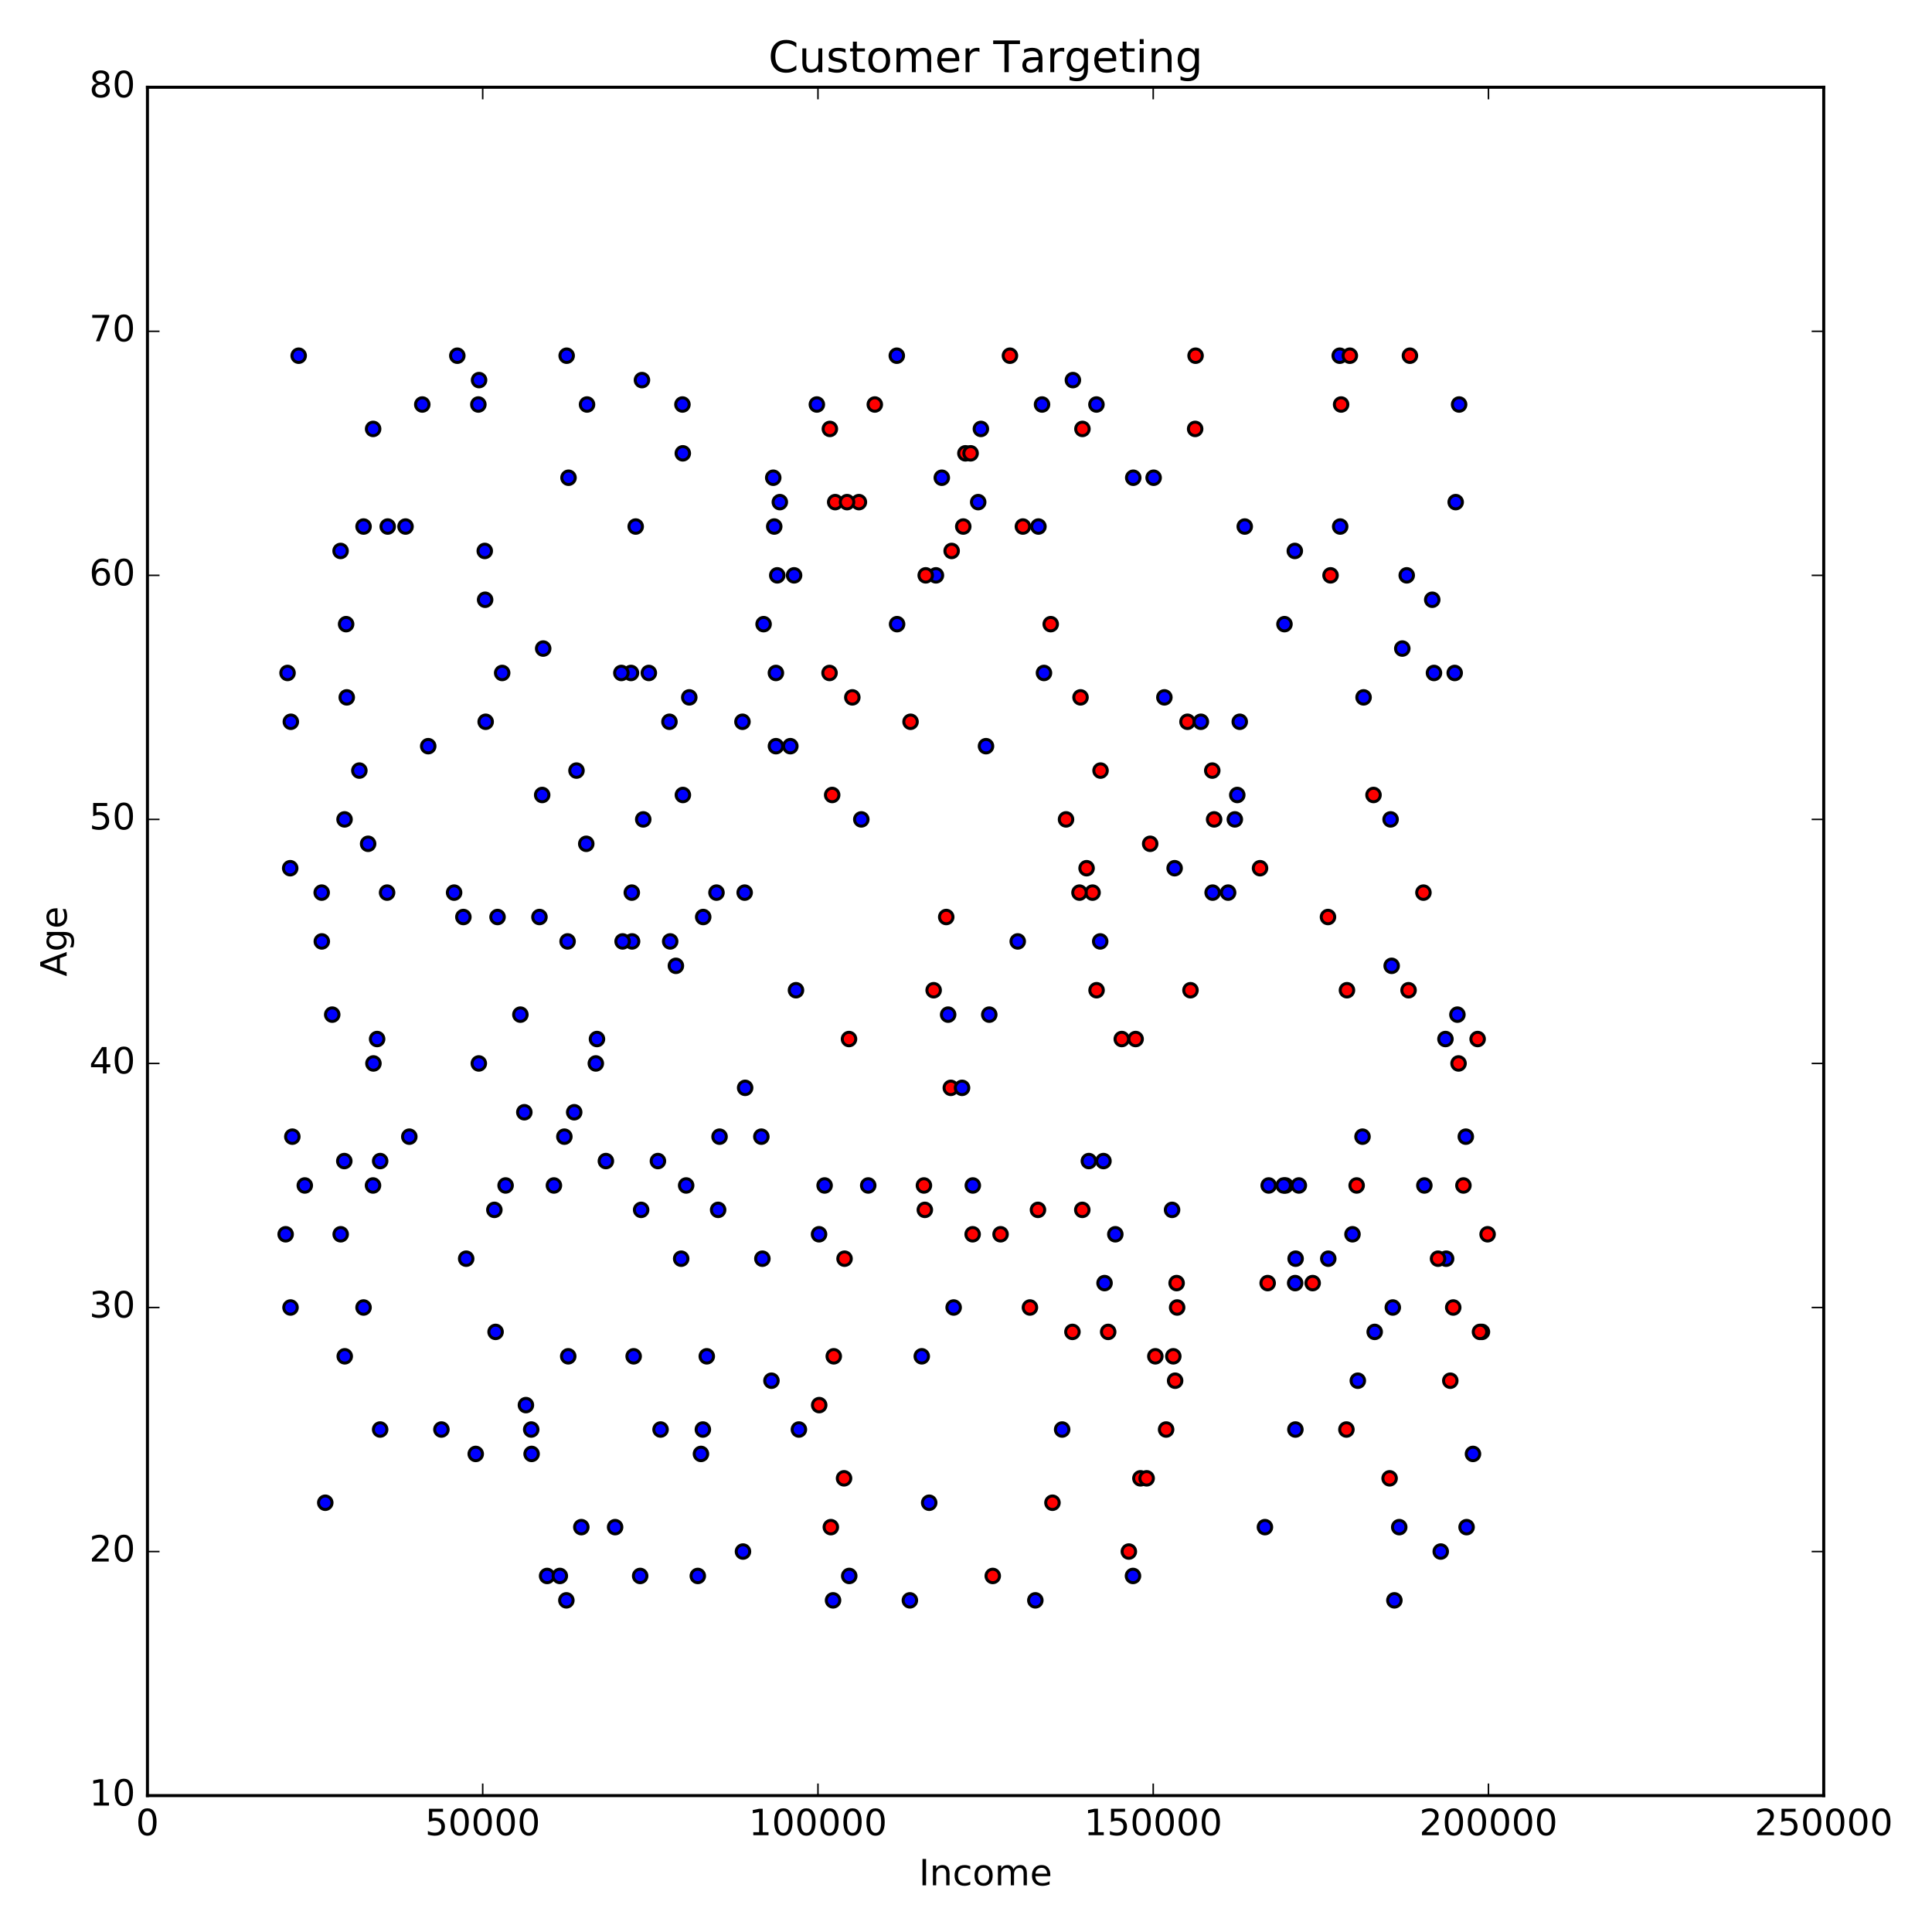 <?xml version="1.0" encoding="utf-8" standalone="no"?>
<!DOCTYPE svg PUBLIC "-//W3C//DTD SVG 1.1//EN"
  "http://www.w3.org/Graphics/SVG/1.1/DTD/svg11.dtd">
<!-- Created with matplotlib (http://matplotlib.org/) -->
<svg height="640pt" version="1.1" viewBox="0 0 640 640" width="640pt" xmlns="http://www.w3.org/2000/svg" xmlns:xlink="http://www.w3.org/1999/xlink">
 <defs>
  <style type="text/css">
*{stroke-linecap:butt;stroke-linejoin:round;stroke-miterlimit:100000;}
  </style>
 </defs>
 <g id="figure_1">
  <g id="patch_1">
   <path d="M 0 640 
L 640 640 
L 640 0 
L 0 0 
z
" style="fill:#ffffff;"/>
  </g>
  <g id="axes_1">
   <g id="patch_2">
    <path d="M 48.844 594.812 
L 604.135 594.812 
L 604.135 28.902 
L 48.844 28.902 
z
" style="fill:#ffffff;"/>
   </g>
   <g id="PathCollection_1">
    <defs>
     <path d="M 0 2.236 
C 0.593 2.236 1.162 2 1.581 1.581 
C 2 1.162 2.236 0.593 2.236 0 
C 2.236 -0.593 2 -1.162 1.581 -1.581 
C 1.162 -2 0.593 -2.236 0 -2.236 
C -0.593 -2.236 -1.162 -2 -1.581 -1.581 
C -2 -1.162 -2.236 -0.593 -2.236 0 
C -2.236 0.593 -2 1.162 -1.581 1.581 
C -1.162 2 -0.593 2.236 0 2.236 
z
" id="C0_0_59b83e3694"/>
    </defs>
    <g clip-path="url(#p3353148111)">
     <use style="fill:#0000ff;stroke:#000000;" x="326.627" xlink:href="#C0_0_59b83e3694" y="247.182"/>
    </g>
    <g clip-path="url(#p3353148111)">
     <use style="fill:#0000ff;stroke:#000000;" x="455.384" xlink:href="#C0_0_59b83e3694" y="441.208"/>
    </g>
    <g clip-path="url(#p3353148111)">
     <use style="fill:#0000ff;stroke:#000000;" x="234.129" xlink:href="#C0_0_59b83e3694" y="449.293"/>
    </g>
    <g clip-path="url(#p3353148111)">
     <use style="fill:#0000ff;stroke:#000000;" x="256.145" xlink:href="#C0_0_59b83e3694" y="158.253"/>
    </g>
    <g clip-path="url(#p3353148111)">
     <use style="fill:#ff0000;stroke:#000000;" x="483.164" xlink:href="#C0_0_59b83e3694" y="352.279"/>
    </g>
    <g clip-path="url(#p3353148111)">
     <use style="fill:#ff0000;stroke:#000000;" x="393.371" xlink:href="#C0_0_59b83e3694" y="239.097"/>
    </g>
    <g clip-path="url(#p3353148111)">
     <use style="fill:#ff0000;stroke:#000000;" x="279.769" xlink:href="#C0_0_59b83e3694" y="416.955"/>
    </g>
    <g clip-path="url(#p3353148111)">
     <use style="fill:#0000ff;stroke:#000000;" x="389.111" xlink:href="#C0_0_59b83e3694" y="287.604"/>
    </g>
    <g clip-path="url(#p3353148111)">
     <use style="fill:#0000ff;stroke:#000000;" x="186.954" xlink:href="#C0_0_59b83e3694" y="376.533"/>
    </g>
    <g clip-path="url(#p3353148111)">
     <use style="fill:#0000ff;stroke:#000000;" x="96.839" xlink:href="#C0_0_59b83e3694" y="376.533"/>
    </g>
    <g clip-path="url(#p3353148111)">
     <use style="fill:#0000ff;stroke:#000000;" x="176.099" xlink:href="#C0_0_59b83e3694" y="481.63"/>
    </g>
    <g clip-path="url(#p3353148111)">
     <use style="fill:#0000ff;stroke:#000000;" x="287.61" xlink:href="#C0_0_59b83e3694" y="392.702"/>
    </g>
    <g clip-path="url(#p3353148111)">
     <use style="fill:#0000ff;stroke:#000000;" x="451.703" xlink:href="#C0_0_59b83e3694" y="231.013"/>
    </g>
    <g clip-path="url(#p3353148111)">
     <use style="fill:#ff0000;stroke:#000000;" x="275.667" xlink:href="#C0_0_59b83e3694" y="263.35"/>
    </g>
    <g clip-path="url(#p3353148111)">
     <use style="fill:#0000ff;stroke:#000000;" x="429.189" xlink:href="#C0_0_59b83e3694" y="416.955"/>
    </g>
    <g clip-path="url(#p3353148111)">
     <use style="fill:#0000ff;stroke:#000000;" x="194.206" xlink:href="#C0_0_59b83e3694" y="279.519"/>
    </g>
    <g clip-path="url(#p3353148111)">
     <use style="fill:#ff0000;stroke:#000000;" x="381.012" xlink:href="#C0_0_59b83e3694" y="279.519"/>
    </g>
    <g clip-path="url(#p3353148111)">
     <use style="fill:#ff0000;stroke:#000000;" x="361.924" xlink:href="#C0_0_59b83e3694" y="295.688"/>
    </g>
    <g clip-path="url(#p3353148111)">
     <use style="fill:#ff0000;stroke:#000000;" x="271.373" xlink:href="#C0_0_59b83e3694" y="465.461"/>
    </g>
    <g clip-path="url(#p3353148111)">
     <use style="fill:#0000ff;stroke:#000000;" x="114.137" xlink:href="#C0_0_59b83e3694" y="271.435"/>
    </g>
    <g clip-path="url(#p3353148111)">
     <use style="fill:#ff0000;stroke:#000000;" x="490.913" xlink:href="#C0_0_59b83e3694" y="441.208"/>
    </g>
    <g clip-path="url(#p3353148111)">
     <use style="fill:#0000ff;stroke:#000000;" x="123.706" xlink:href="#C0_0_59b83e3694" y="352.279"/>
    </g>
    <g clip-path="url(#p3353148111)">
     <use style="fill:#ff0000;stroke:#000000;" x="446.017" xlink:href="#C0_0_59b83e3694" y="473.546"/>
    </g>
    <g clip-path="url(#p3353148111)">
     <use style="fill:#0000ff;stroke:#000000;" x="232.203" xlink:href="#C0_0_59b83e3694" y="481.63"/>
    </g>
    <g clip-path="url(#p3353148111)">
     <use style="fill:#0000ff;stroke:#000000;" x="420.274" xlink:href="#C0_0_59b83e3694" y="392.702"/>
    </g>
    <g clip-path="url(#p3353148111)">
     <use style="fill:#0000ff;stroke:#000000;" x="172.385" xlink:href="#C0_0_59b83e3694" y="336.11"/>
    </g>
    <g clip-path="url(#p3353148111)">
     <use style="fill:#0000ff;stroke:#000000;" x="481.887" xlink:href="#C0_0_59b83e3694" y="222.928"/>
    </g>
    <g clip-path="url(#p3353148111)">
     <use style="fill:#ff0000;stroke:#000000;" x="389.77" xlink:href="#C0_0_59b83e3694" y="425.039"/>
    </g>
    <g clip-path="url(#p3353148111)">
     <use style="fill:#ff0000;stroke:#000000;" x="490.267" xlink:href="#C0_0_59b83e3694" y="441.208"/>
    </g>
    <g clip-path="url(#p3353148111)">
     <use style="fill:#0000ff;stroke:#000000;" x="479.05" xlink:href="#C0_0_59b83e3694" y="416.955"/>
    </g>
    <g clip-path="url(#p3353148111)">
     <use style="fill:#0000ff;stroke:#000000;" x="257.045" xlink:href="#C0_0_59b83e3694" y="247.182"/>
    </g>
    <g clip-path="url(#p3353148111)">
     <use style="fill:#ff0000;stroke:#000000;" x="348.639" xlink:href="#C0_0_59b83e3694" y="497.799"/>
    </g>
    <g clip-path="url(#p3353148111)">
     <use style="fill:#0000ff;stroke:#000000;" x="123.602" xlink:href="#C0_0_59b83e3694" y="142.084"/>
    </g>
    <g clip-path="url(#p3353148111)">
     <use style="fill:#ff0000;stroke:#000000;" x="314.966" xlink:href="#C0_0_59b83e3694" y="360.364"/>
    </g>
    <g clip-path="url(#p3353148111)">
     <use style="fill:#0000ff;stroke:#000000;" x="375.317" xlink:href="#C0_0_59b83e3694" y="522.053"/>
    </g>
    <g clip-path="url(#p3353148111)">
     <use style="fill:#0000ff;stroke:#000000;" x="315.908" xlink:href="#C0_0_59b83e3694" y="433.124"/>
    </g>
    <g clip-path="url(#p3353148111)">
     <use style="fill:#0000ff;stroke:#000000;" x="425.869" xlink:href="#C0_0_59b83e3694" y="392.702"/>
    </g>
    <g clip-path="url(#p3353148111)">
     <use style="fill:#0000ff;stroke:#000000;" x="410.685" xlink:href="#C0_0_59b83e3694" y="239.097"/>
    </g>
    <g clip-path="url(#p3353148111)">
     <use style="fill:#0000ff;stroke:#000000;" x="482.788" xlink:href="#C0_0_59b83e3694" y="336.11"/>
    </g>
    <g clip-path="url(#p3353148111)">
     <use style="fill:#0000ff;stroke:#000000;" x="318.693" xlink:href="#C0_0_59b83e3694" y="360.364"/>
    </g>
    <g clip-path="url(#p3353148111)">
     <use style="fill:#0000ff;stroke:#000000;" x="228.334" xlink:href="#C0_0_59b83e3694" y="231.013"/>
    </g>
    <g clip-path="url(#p3353148111)">
     <use style="fill:#0000ff;stroke:#000000;" x="464.53" xlink:href="#C0_0_59b83e3694" y="214.844"/>
    </g>
    <g clip-path="url(#p3353148111)">
     <use style="fill:#0000ff;stroke:#000000;" x="158.612" xlink:href="#C0_0_59b83e3694" y="352.279"/>
    </g>
    <g clip-path="url(#p3353148111)">
     <use style="fill:#ff0000;stroke:#000000;" x="480.427" xlink:href="#C0_0_59b83e3694" y="457.377"/>
    </g>
    <g clip-path="url(#p3353148111)">
     <use style="fill:#0000ff;stroke:#000000;" x="451.35" xlink:href="#C0_0_59b83e3694" y="376.533"/>
    </g>
    <g clip-path="url(#p3353148111)">
     <use style="fill:#0000ff;stroke:#000000;" x="226.066" xlink:href="#C0_0_59b83e3694" y="133.999"/>
    </g>
    <g clip-path="url(#p3353148111)">
     <use style="fill:#0000ff;stroke:#000000;" x="154.429" xlink:href="#C0_0_59b83e3694" y="416.955"/>
    </g>
    <g clip-path="url(#p3353148111)">
     <use style="fill:#0000ff;stroke:#000000;" x="324.932" xlink:href="#C0_0_59b83e3694" y="142.084"/>
    </g>
    <g clip-path="url(#p3353148111)">
     <use style="fill:#0000ff;stroke:#000000;" x="310.039" xlink:href="#C0_0_59b83e3694" y="190.591"/>
    </g>
    <g clip-path="url(#p3353148111)">
     <use style="fill:#0000ff;stroke:#000000;" x="200.707" xlink:href="#C0_0_59b83e3694" y="384.617"/>
    </g>
    <g clip-path="url(#p3353148111)">
     <use style="fill:#0000ff;stroke:#000000;" x="167.487" xlink:href="#C0_0_59b83e3694" y="392.702"/>
    </g>
    <g clip-path="url(#p3353148111)">
     <use style="fill:#0000ff;stroke:#000000;" x="275.956" xlink:href="#C0_0_59b83e3694" y="530.137"/>
    </g>
    <g clip-path="url(#p3353148111)">
     <use style="fill:#0000ff;stroke:#000000;" x="463.517" xlink:href="#C0_0_59b83e3694" y="505.884"/>
    </g>
    <g clip-path="url(#p3353148111)">
     <use style="fill:#0000ff;stroke:#000000;" x="135.591" xlink:href="#C0_0_59b83e3694" y="376.533"/>
    </g>
    <g clip-path="url(#p3353148111)">
     <use style="fill:#0000ff;stroke:#000000;" x="305.348" xlink:href="#C0_0_59b83e3694" y="449.293"/>
    </g>
    <g clip-path="url(#p3353148111)">
     <use style="fill:#0000ff;stroke:#000000;" x="397.809" xlink:href="#C0_0_59b83e3694" y="239.097"/>
    </g>
    <g clip-path="url(#p3353148111)">
     <use style="fill:#0000ff;stroke:#000000;" x="139.887" xlink:href="#C0_0_59b83e3694" y="133.999"/>
    </g>
    <g clip-path="url(#p3353148111)">
     <use style="fill:#0000ff;stroke:#000000;" x="209.907" xlink:href="#C0_0_59b83e3694" y="449.293"/>
    </g>
    <g clip-path="url(#p3353148111)">
     <use style="fill:#0000ff;stroke:#000000;" x="98.942" xlink:href="#C0_0_59b83e3694" y="117.831"/>
    </g>
    <g clip-path="url(#p3353148111)">
     <use style="fill:#0000ff;stroke:#000000;" x="406.833" xlink:href="#C0_0_59b83e3694" y="295.688"/>
    </g>
    <g clip-path="url(#p3353148111)">
     <use style="fill:#0000ff;stroke:#000000;" x="363.21" xlink:href="#C0_0_59b83e3694" y="133.999"/>
    </g>
    <g clip-path="url(#p3353148111)">
     <use style="fill:#0000ff;stroke:#000000;" x="188.328" xlink:href="#C0_0_59b83e3694" y="158.253"/>
    </g>
    <g clip-path="url(#p3353148111)">
     <use style="fill:#ff0000;stroke:#000000;" x="382.723" xlink:href="#C0_0_59b83e3694" y="449.293"/>
    </g>
    <g clip-path="url(#p3353148111)">
     <use style="fill:#0000ff;stroke:#000000;" x="412.34" xlink:href="#C0_0_59b83e3694" y="174.422"/>
    </g>
    <g clip-path="url(#p3353148111)">
     <use style="fill:#ff0000;stroke:#000000;" x="386.29" xlink:href="#C0_0_59b83e3694" y="473.546"/>
    </g>
    <g clip-path="url(#p3353148111)">
     <use style="fill:#0000ff;stroke:#000000;" x="190.967" xlink:href="#C0_0_59b83e3694" y="255.266"/>
    </g>
    <g clip-path="url(#p3353148111)">
     <use style="fill:#0000ff;stroke:#000000;" x="187.713" xlink:href="#C0_0_59b83e3694" y="117.831"/>
    </g>
    <g clip-path="url(#p3353148111)">
     <use style="fill:#0000ff;stroke:#000000;" x="100.966" xlink:href="#C0_0_59b83e3694" y="392.702"/>
    </g>
    <g clip-path="url(#p3353148111)">
     <use style="fill:#0000ff;stroke:#000000;" x="166.352" xlink:href="#C0_0_59b83e3694" y="222.928"/>
    </g>
    <g clip-path="url(#p3353148111)">
     <use style="fill:#ff0000;stroke:#000000;" x="319.804" xlink:href="#C0_0_59b83e3694" y="150.168"/>
    </g>
    <g clip-path="url(#p3353148111)">
     <use style="fill:#ff0000;stroke:#000000;" x="454.993" xlink:href="#C0_0_59b83e3694" y="263.35"/>
    </g>
    <g clip-path="url(#p3353148111)">
     <use style="fill:#0000ff;stroke:#000000;" x="465.996" xlink:href="#C0_0_59b83e3694" y="190.591"/>
    </g>
    <g clip-path="url(#p3353148111)">
     <use style="fill:#0000ff;stroke:#000000;" x="482.215" xlink:href="#C0_0_59b83e3694" y="166.337"/>
    </g>
    <g clip-path="url(#p3353148111)">
     <use style="fill:#0000ff;stroke:#000000;" x="95.253" xlink:href="#C0_0_59b83e3694" y="222.928"/>
    </g>
    <g clip-path="url(#p3353148111)">
     <use style="fill:#0000ff;stroke:#000000;" x="429.116" xlink:href="#C0_0_59b83e3694" y="473.546"/>
    </g>
    <g clip-path="url(#p3353148111)">
     <use style="fill:#0000ff;stroke:#000000;" x="181.239" xlink:href="#C0_0_59b83e3694" y="522.053"/>
    </g>
    <g clip-path="url(#p3353148111)">
     <use style="fill:#ff0000;stroke:#000000;" x="281.246" xlink:href="#C0_0_59b83e3694" y="344.195"/>
    </g>
    <g clip-path="url(#p3353148111)">
     <use style="fill:#ff0000;stroke:#000000;" x="289.789" xlink:href="#C0_0_59b83e3694" y="133.999"/>
    </g>
    <g clip-path="url(#p3353148111)">
     <use style="fill:#0000ff;stroke:#000000;" x="258.331" xlink:href="#C0_0_59b83e3694" y="166.337"/>
    </g>
    <g clip-path="url(#p3353148111)">
     <use style="fill:#0000ff;stroke:#000000;" x="178.702" xlink:href="#C0_0_59b83e3694" y="303.773"/>
    </g>
    <g clip-path="url(#p3353148111)">
     <use style="fill:#0000ff;stroke:#000000;" x="106.603" xlink:href="#C0_0_59b83e3694" y="311.857"/>
    </g>
    <g clip-path="url(#p3353148111)">
     <use style="fill:#ff0000;stroke:#000000;" x="321.525" xlink:href="#C0_0_59b83e3694" y="150.168"/>
    </g>
    <g clip-path="url(#p3353148111)">
     <use style="fill:#0000ff;stroke:#000000;" x="209.39" xlink:href="#C0_0_59b83e3694" y="311.857"/>
    </g>
    <g clip-path="url(#p3353148111)">
     <use style="fill:#0000ff;stroke:#000000;" x="322.258" xlink:href="#C0_0_59b83e3694" y="392.702"/>
    </g>
    <g clip-path="url(#p3353148111)">
     <use style="fill:#0000ff;stroke:#000000;" x="443.8" xlink:href="#C0_0_59b83e3694" y="117.831"/>
    </g>
    <g clip-path="url(#p3353148111)">
     <use style="fill:#0000ff;stroke:#000000;" x="94.626" xlink:href="#C0_0_59b83e3694" y="408.87"/>
    </g>
    <g clip-path="url(#p3353148111)">
     <use style="fill:#0000ff;stroke:#000000;" x="345.185" xlink:href="#C0_0_59b83e3694" y="133.999"/>
    </g>
    <g clip-path="url(#p3353148111)">
     <use style="fill:#0000ff;stroke:#000000;" x="245.95" xlink:href="#C0_0_59b83e3694" y="239.097"/>
    </g>
    <g clip-path="url(#p3353148111)">
     <use style="fill:#ff0000;stroke:#000000;" x="313.453" xlink:href="#C0_0_59b83e3694" y="303.773"/>
    </g>
    <g clip-path="url(#p3353148111)">
     <use style="fill:#0000ff;stroke:#000000;" x="364.458" xlink:href="#C0_0_59b83e3694" y="311.857"/>
    </g>
    <g clip-path="url(#p3353148111)">
     <use style="fill:#0000ff;stroke:#000000;" x="217.945" xlink:href="#C0_0_59b83e3694" y="384.617"/>
    </g>
    <g clip-path="url(#p3353148111)">
     <use style="fill:#0000ff;stroke:#000000;" x="471.838" xlink:href="#C0_0_59b83e3694" y="392.702"/>
    </g>
    <g clip-path="url(#p3353148111)">
     <use style="fill:#0000ff;stroke:#000000;" x="285.32" xlink:href="#C0_0_59b83e3694" y="271.435"/>
    </g>
    <g clip-path="url(#p3353148111)">
     <use style="fill:#0000ff;stroke:#000000;" x="119.044" xlink:href="#C0_0_59b83e3694" y="255.266"/>
    </g>
    <g clip-path="url(#p3353148111)">
     <use style="fill:#0000ff;stroke:#000000;" x="190.214" xlink:href="#C0_0_59b83e3694" y="368.448"/>
    </g>
    <g clip-path="url(#p3353148111)">
     <use style="fill:#ff0000;stroke:#000000;" x="377.774" xlink:href="#C0_0_59b83e3694" y="489.715"/>
    </g>
    <g clip-path="url(#p3353148111)">
     <use style="fill:#0000ff;stroke:#000000;" x="146.224" xlink:href="#C0_0_59b83e3694" y="473.546"/>
    </g>
    <g clip-path="url(#p3353148111)">
     <use style="fill:#0000ff;stroke:#000000;" x="107.751" xlink:href="#C0_0_59b83e3694" y="497.799"/>
    </g>
    <g clip-path="url(#p3353148111)">
     <use style="fill:#0000ff;stroke:#000000;" x="257.476" xlink:href="#C0_0_59b83e3694" y="190.591"/>
    </g>
    <g clip-path="url(#p3353148111)">
     <use style="fill:#0000ff;stroke:#000000;" x="157.592" xlink:href="#C0_0_59b83e3694" y="481.63"/>
    </g>
    <g clip-path="url(#p3353148111)">
     <use style="fill:#ff0000;stroke:#000000;" x="274.798" xlink:href="#C0_0_59b83e3694" y="222.928"/>
    </g>
    <g clip-path="url(#p3353148111)">
     <use style="fill:#0000ff;stroke:#000000;" x="474.45" xlink:href="#C0_0_59b83e3694" y="198.675"/>
    </g>
    <g clip-path="url(#p3353148111)">
     <use style="fill:#ff0000;stroke:#000000;" x="284.525" xlink:href="#C0_0_59b83e3694" y="166.337"/>
    </g>
    <g clip-path="url(#p3353148111)">
     <use style="fill:#ff0000;stroke:#000000;" x="357.937" xlink:href="#C0_0_59b83e3694" y="231.013"/>
    </g>
    <g clip-path="url(#p3353148111)">
     <use style="fill:#0000ff;stroke:#000000;" x="360.698" xlink:href="#C0_0_59b83e3694" y="384.617"/>
    </g>
    <g clip-path="url(#p3353148111)">
     <use style="fill:#0000ff;stroke:#000000;" x="375.404" xlink:href="#C0_0_59b83e3694" y="158.253"/>
    </g>
    <g clip-path="url(#p3353148111)">
     <use style="fill:#0000ff;stroke:#000000;" x="187.615" xlink:href="#C0_0_59b83e3694" y="530.137"/>
    </g>
    <g clip-path="url(#p3353148111)">
     <use style="fill:#ff0000;stroke:#000000;" x="449.406" xlink:href="#C0_0_59b83e3694" y="392.702"/>
    </g>
    <g clip-path="url(#p3353148111)">
     <use style="fill:#ff0000;stroke:#000000;" x="274.905" xlink:href="#C0_0_59b83e3694" y="142.084"/>
    </g>
    <g clip-path="url(#p3353148111)">
     <use style="fill:#0000ff;stroke:#000000;" x="232.945" xlink:href="#C0_0_59b83e3694" y="303.773"/>
    </g>
    <g clip-path="url(#p3353148111)">
     <use style="fill:#ff0000;stroke:#000000;" x="315.246" xlink:href="#C0_0_59b83e3694" y="182.506"/>
    </g>
    <g clip-path="url(#p3353148111)">
     <use style="fill:#0000ff;stroke:#000000;" x="214.94" xlink:href="#C0_0_59b83e3694" y="222.928"/>
    </g>
    <g clip-path="url(#p3353148111)">
     <use style="fill:#0000ff;stroke:#000000;" x="128.439" xlink:href="#C0_0_59b83e3694" y="174.422"/>
    </g>
    <g clip-path="url(#p3353148111)">
     <use style="fill:#ff0000;stroke:#000000;" x="447.148" xlink:href="#C0_0_59b83e3694" y="117.831"/>
    </g>
    <g clip-path="url(#p3353148111)">
     <use style="fill:#0000ff;stroke:#000000;" x="225.651" xlink:href="#C0_0_59b83e3694" y="416.955"/>
    </g>
    <g clip-path="url(#p3353148111)">
     <use style="fill:#ff0000;stroke:#000000;" x="376.19" xlink:href="#C0_0_59b83e3694" y="344.195"/>
    </g>
    <g clip-path="url(#p3353148111)">
     <use style="fill:#0000ff;stroke:#000000;" x="409.055" xlink:href="#C0_0_59b83e3694" y="271.435"/>
    </g>
    <g clip-path="url(#p3353148111)">
     <use style="fill:#0000ff;stroke:#000000;" x="324.039" xlink:href="#C0_0_59b83e3694" y="166.337"/>
    </g>
    <g clip-path="url(#p3353148111)">
     <use style="fill:#0000ff;stroke:#000000;" x="273.164" xlink:href="#C0_0_59b83e3694" y="392.702"/>
    </g>
    <g clip-path="url(#p3353148111)">
     <use style="fill:#0000ff;stroke:#000000;" x="114.657" xlink:href="#C0_0_59b83e3694" y="206.759"/>
    </g>
    <g clip-path="url(#p3353148111)">
     <use style="fill:#ff0000;stroke:#000000;" x="489.487" xlink:href="#C0_0_59b83e3694" y="344.195"/>
    </g>
    <g clip-path="url(#p3353148111)">
     <use style="fill:#0000ff;stroke:#000000;" x="197.373" xlink:href="#C0_0_59b83e3694" y="352.279"/>
    </g>
    <g clip-path="url(#p3353148111)">
     <use style="fill:#0000ff;stroke:#000000;" x="345.829" xlink:href="#C0_0_59b83e3694" y="222.928"/>
    </g>
    <g clip-path="url(#p3353148111)">
     <use style="fill:#0000ff;stroke:#000000;" x="160.582" xlink:href="#C0_0_59b83e3694" y="182.506"/>
    </g>
    <g clip-path="url(#p3353148111)">
     <use style="fill:#0000ff;stroke:#000000;" x="448.029" xlink:href="#C0_0_59b83e3694" y="408.87"/>
    </g>
    <g clip-path="url(#p3353148111)">
     <use style="fill:#0000ff;stroke:#000000;" x="158.7" xlink:href="#C0_0_59b83e3694" y="125.915"/>
    </g>
    <g clip-path="url(#p3353148111)">
     <use style="fill:#0000ff;stroke:#000000;" x="382.154" xlink:href="#C0_0_59b83e3694" y="158.253"/>
    </g>
    <g clip-path="url(#p3353148111)">
     <use style="fill:#ff0000;stroke:#000000;" x="373.947" xlink:href="#C0_0_59b83e3694" y="513.968"/>
    </g>
    <g clip-path="url(#p3353148111)">
     <use style="fill:#0000ff;stroke:#000000;" x="428.923" xlink:href="#C0_0_59b83e3694" y="182.506"/>
    </g>
    <g clip-path="url(#p3353148111)">
     <use style="fill:#ff0000;stroke:#000000;" x="282.344" xlink:href="#C0_0_59b83e3694" y="231.013"/>
    </g>
    <g clip-path="url(#p3353148111)">
     <use style="fill:#0000ff;stroke:#000000;" x="106.561" xlink:href="#C0_0_59b83e3694" y="295.688"/>
    </g>
    <g clip-path="url(#p3353148111)">
     <use style="fill:#0000ff;stroke:#000000;" x="263.053" xlink:href="#C0_0_59b83e3694" y="190.591"/>
    </g>
    <g clip-path="url(#p3353148111)">
     <use style="fill:#0000ff;stroke:#000000;" x="188.024" xlink:href="#C0_0_59b83e3694" y="311.857"/>
    </g>
    <g clip-path="url(#p3353148111)">
     <use style="fill:#ff0000;stroke:#000000;" x="343.841" xlink:href="#C0_0_59b83e3694" y="400.786"/>
    </g>
    <g clip-path="url(#p3353148111)">
     <use style="fill:#ff0000;stroke:#000000;" x="394.362" xlink:href="#C0_0_59b83e3694" y="328.026"/>
    </g>
    <g clip-path="url(#p3353148111)">
     <use style="fill:#0000ff;stroke:#000000;" x="429.043" xlink:href="#C0_0_59b83e3694" y="425.039"/>
    </g>
    <g clip-path="url(#p3353148111)">
     <use style="fill:#ff0000;stroke:#000000;" x="389.275" xlink:href="#C0_0_59b83e3694" y="457.377"/>
    </g>
    <g clip-path="url(#p3353148111)">
     <use style="fill:#0000ff;stroke:#000000;" x="365.535" xlink:href="#C0_0_59b83e3694" y="384.617"/>
    </g>
    <g clip-path="url(#p3353148111)">
     <use style="fill:#ff0000;stroke:#000000;" x="379.837" xlink:href="#C0_0_59b83e3694" y="489.715"/>
    </g>
    <g clip-path="url(#p3353148111)">
     <use style="fill:#0000ff;stroke:#000000;" x="212.388" xlink:href="#C0_0_59b83e3694" y="400.786"/>
    </g>
    <g clip-path="url(#p3353148111)">
     <use style="fill:#ff0000;stroke:#000000;" x="371.603" xlink:href="#C0_0_59b83e3694" y="344.195"/>
    </g>
    <g clip-path="url(#p3353148111)">
     <use style="fill:#ff0000;stroke:#000000;" x="396.05" xlink:href="#C0_0_59b83e3694" y="117.831"/>
    </g>
    <g clip-path="url(#p3353148111)">
     <use style="fill:#0000ff;stroke:#000000;" x="440.009" xlink:href="#C0_0_59b83e3694" y="416.955"/>
    </g>
    <g clip-path="url(#p3353148111)">
     <use style="fill:#ff0000;stroke:#000000;" x="359.945" xlink:href="#C0_0_59b83e3694" y="287.604"/>
    </g>
    <g clip-path="url(#p3353148111)">
     <use style="fill:#ff0000;stroke:#000000;" x="301.628" xlink:href="#C0_0_59b83e3694" y="239.097"/>
    </g>
    <g clip-path="url(#p3353148111)">
     <use style="fill:#ff0000;stroke:#000000;" x="276.669" xlink:href="#C0_0_59b83e3694" y="166.337"/>
    </g>
    <g clip-path="url(#p3353148111)">
     <use style="fill:#ff0000;stroke:#000000;" x="306.064" xlink:href="#C0_0_59b83e3694" y="392.702"/>
    </g>
    <g clip-path="url(#p3353148111)">
     <use style="fill:#ff0000;stroke:#000000;" x="401.578" xlink:href="#C0_0_59b83e3694" y="255.266"/>
    </g>
    <g clip-path="url(#p3353148111)">
     <use style="fill:#0000ff;stroke:#000000;" x="307.812" xlink:href="#C0_0_59b83e3694" y="497.799"/>
    </g>
    <g clip-path="url(#p3353148111)">
     <use style="fill:#0000ff;stroke:#000000;" x="164.169" xlink:href="#C0_0_59b83e3694" y="441.208"/>
    </g>
    <g clip-path="url(#p3353148111)">
     <use style="fill:#ff0000;stroke:#000000;" x="357.597" xlink:href="#C0_0_59b83e3694" y="295.688"/>
    </g>
    <g clip-path="url(#p3353148111)">
     <use style="fill:#ff0000;stroke:#000000;" x="389.944" xlink:href="#C0_0_59b83e3694" y="433.124"/>
    </g>
    <g clip-path="url(#p3353148111)">
     <use style="fill:#0000ff;stroke:#000000;" x="141.855" xlink:href="#C0_0_59b83e3694" y="247.182"/>
    </g>
    <g clip-path="url(#p3353148111)">
     <use style="fill:#0000ff;stroke:#000000;" x="238.36" xlink:href="#C0_0_59b83e3694" y="376.533"/>
    </g>
    <g clip-path="url(#p3353148111)">
     <use style="fill:#ff0000;stroke:#000000;" x="434.838" xlink:href="#C0_0_59b83e3694" y="425.039"/>
    </g>
    <g clip-path="url(#p3353148111)">
     <use style="fill:#ff0000;stroke:#000000;" x="306.65" xlink:href="#C0_0_59b83e3694" y="190.591"/>
    </g>
    <g clip-path="url(#p3353148111)">
     <use style="fill:#ff0000;stroke:#000000;" x="279.603" xlink:href="#C0_0_59b83e3694" y="489.715"/>
    </g>
    <g clip-path="url(#p3353148111)">
     <use style="fill:#0000ff;stroke:#000000;" x="134.339" xlink:href="#C0_0_59b83e3694" y="174.422"/>
    </g>
    <g clip-path="url(#p3353148111)">
     <use style="fill:#ff0000;stroke:#000000;" x="471.531" xlink:href="#C0_0_59b83e3694" y="295.688"/>
    </g>
    <g clip-path="url(#p3353148111)">
     <use style="fill:#0000ff;stroke:#000000;" x="257.029" xlink:href="#C0_0_59b83e3694" y="222.928"/>
    </g>
    <g clip-path="url(#p3353148111)">
     <use style="fill:#0000ff;stroke:#000000;" x="213.081" xlink:href="#C0_0_59b83e3694" y="271.435"/>
    </g>
    <g clip-path="url(#p3353148111)">
     <use style="fill:#0000ff;stroke:#000000;" x="237.892" xlink:href="#C0_0_59b83e3694" y="400.786"/>
    </g>
    <g clip-path="url(#p3353148111)">
     <use style="fill:#0000ff;stroke:#000000;" x="151.493" xlink:href="#C0_0_59b83e3694" y="117.831"/>
    </g>
    <g clip-path="url(#p3353148111)">
     <use style="fill:#0000ff;stroke:#000000;" x="158.465" xlink:href="#C0_0_59b83e3694" y="133.999"/>
    </g>
    <g clip-path="url(#p3353148111)">
     <use style="fill:#ff0000;stroke:#000000;" x="353.137" xlink:href="#C0_0_59b83e3694" y="271.435"/>
    </g>
    <g clip-path="url(#p3353148111)">
     <use style="fill:#0000ff;stroke:#000000;" x="256.474" xlink:href="#C0_0_59b83e3694" y="174.422"/>
    </g>
    <g clip-path="url(#p3353148111)">
     <use style="fill:#0000ff;stroke:#000000;" x="227.299" xlink:href="#C0_0_59b83e3694" y="392.702"/>
    </g>
    <g clip-path="url(#p3353148111)">
     <use style="fill:#0000ff;stroke:#000000;" x="461.912" xlink:href="#C0_0_59b83e3694" y="530.137"/>
    </g>
    <g clip-path="url(#p3353148111)">
     <use style="fill:#ff0000;stroke:#000000;" x="492.788" xlink:href="#C0_0_59b83e3694" y="408.87"/>
    </g>
    <g clip-path="url(#p3353148111)">
     <use style="fill:#0000ff;stroke:#000000;" x="355.407" xlink:href="#C0_0_59b83e3694" y="125.915"/>
    </g>
    <g clip-path="url(#p3353148111)">
     <use style="fill:#0000ff;stroke:#000000;" x="206.242" xlink:href="#C0_0_59b83e3694" y="311.857"/>
    </g>
    <g clip-path="url(#p3353148111)">
     <use style="fill:#0000ff;stroke:#000000;" x="385.715" xlink:href="#C0_0_59b83e3694" y="231.013"/>
    </g>
    <g clip-path="url(#p3353148111)">
     <use style="fill:#0000ff;stroke:#000000;" x="485.825" xlink:href="#C0_0_59b83e3694" y="505.884"/>
    </g>
    <g clip-path="url(#p3353148111)">
     <use style="fill:#0000ff;stroke:#000000;" x="461.381" xlink:href="#C0_0_59b83e3694" y="433.124"/>
    </g>
    <g clip-path="url(#p3353148111)">
     <use style="fill:#0000ff;stroke:#000000;" x="252.551" xlink:href="#C0_0_59b83e3694" y="416.955"/>
    </g>
    <g clip-path="url(#p3353148111)">
     <use style="fill:#0000ff;stroke:#000000;" x="112.856" xlink:href="#C0_0_59b83e3694" y="408.87"/>
    </g>
    <g clip-path="url(#p3353148111)">
     <use style="fill:#ff0000;stroke:#000000;" x="395.907" xlink:href="#C0_0_59b83e3694" y="142.084"/>
    </g>
    <g clip-path="url(#p3353148111)">
     <use style="fill:#ff0000;stroke:#000000;" x="446.197" xlink:href="#C0_0_59b83e3694" y="328.026"/>
    </g>
    <g clip-path="url(#p3353148111)">
     <use style="fill:#0000ff;stroke:#000000;" x="314.084" xlink:href="#C0_0_59b83e3694" y="336.11"/>
    </g>
    <g clip-path="url(#p3353148111)">
     <use style="fill:#0000ff;stroke:#000000;" x="123.564" xlink:href="#C0_0_59b83e3694" y="392.702"/>
    </g>
    <g clip-path="url(#p3353148111)">
     <use style="fill:#0000ff;stroke:#000000;" x="261.811" xlink:href="#C0_0_59b83e3694" y="247.182"/>
    </g>
    <g clip-path="url(#p3353148111)">
     <use style="fill:#ff0000;stroke:#000000;" x="460.326" xlink:href="#C0_0_59b83e3694" y="489.715"/>
    </g>
    <g clip-path="url(#p3353148111)">
     <use style="fill:#0000ff;stroke:#000000;" x="401.698" xlink:href="#C0_0_59b83e3694" y="295.688"/>
    </g>
    <g clip-path="url(#p3353148111)">
     <use style="fill:#0000ff;stroke:#000000;" x="209.294" xlink:href="#C0_0_59b83e3694" y="295.688"/>
    </g>
    <g clip-path="url(#p3353148111)">
     <use style="fill:#0000ff;stroke:#000000;" x="212.659" xlink:href="#C0_0_59b83e3694" y="125.915"/>
    </g>
    <g clip-path="url(#p3353148111)">
     <use style="fill:#0000ff;stroke:#000000;" x="112.822" xlink:href="#C0_0_59b83e3694" y="182.506"/>
    </g>
    <g clip-path="url(#p3353148111)">
     <use style="fill:#ff0000;stroke:#000000;" x="275.225" xlink:href="#C0_0_59b83e3694" y="505.884"/>
    </g>
    <g clip-path="url(#p3353148111)">
     <use style="fill:#0000ff;stroke:#000000;" x="409.865" xlink:href="#C0_0_59b83e3694" y="263.35"/>
    </g>
    <g clip-path="url(#p3353148111)">
     <use style="fill:#0000ff;stroke:#000000;" x="110.052" xlink:href="#C0_0_59b83e3694" y="336.11"/>
    </g>
    <g clip-path="url(#p3353148111)">
     <use style="fill:#ff0000;stroke:#000000;" x="341.18" xlink:href="#C0_0_59b83e3694" y="433.124"/>
    </g>
    <g clip-path="url(#p3353148111)">
     <use style="fill:#ff0000;stroke:#000000;" x="440.759" xlink:href="#C0_0_59b83e3694" y="190.591"/>
    </g>
    <g clip-path="url(#p3353148111)">
     <use style="fill:#ff0000;stroke:#000000;" x="417.404" xlink:href="#C0_0_59b83e3694" y="287.604"/>
    </g>
    <g clip-path="url(#p3353148111)">
     <use style="fill:#0000ff;stroke:#000000;" x="173.693" xlink:href="#C0_0_59b83e3694" y="368.448"/>
    </g>
    <g clip-path="url(#p3353148111)">
     <use style="fill:#ff0000;stroke:#000000;" x="306.363" xlink:href="#C0_0_59b83e3694" y="400.786"/>
    </g>
    <g clip-path="url(#p3353148111)">
     <use style="fill:#0000ff;stroke:#000000;" x="483.352" xlink:href="#C0_0_59b83e3694" y="133.999"/>
    </g>
    <g clip-path="url(#p3353148111)">
     <use style="fill:#0000ff;stroke:#000000;" x="246.838" xlink:href="#C0_0_59b83e3694" y="360.364"/>
    </g>
    <g clip-path="url(#p3353148111)">
     <use style="fill:#0000ff;stroke:#000000;" x="209.023" xlink:href="#C0_0_59b83e3694" y="222.928"/>
    </g>
    <g clip-path="url(#p3353148111)">
     <use style="fill:#ff0000;stroke:#000000;" x="419.932" xlink:href="#C0_0_59b83e3694" y="425.039"/>
    </g>
    <g clip-path="url(#p3353148111)">
     <use style="fill:#0000ff;stroke:#000000;" x="121.942" xlink:href="#C0_0_59b83e3694" y="279.519"/>
    </g>
    <g clip-path="url(#p3353148111)">
     <use style="fill:#0000ff;stroke:#000000;" x="475.023" xlink:href="#C0_0_59b83e3694" y="222.928"/>
    </g>
    <g clip-path="url(#p3353148111)">
     <use style="fill:#0000ff;stroke:#000000;" x="197.755" xlink:href="#C0_0_59b83e3694" y="344.195"/>
    </g>
    <g clip-path="url(#p3353148111)">
     <use style="fill:#0000ff;stroke:#000000;" x="160.882" xlink:href="#C0_0_59b83e3694" y="239.097"/>
    </g>
    <g clip-path="url(#p3353148111)">
     <use style="fill:#0000ff;stroke:#000000;" x="120.436" xlink:href="#C0_0_59b83e3694" y="174.422"/>
    </g>
    <g clip-path="url(#p3353148111)">
     <use style="fill:#0000ff;stroke:#000000;" x="264.648" xlink:href="#C0_0_59b83e3694" y="473.546"/>
    </g>
    <g clip-path="url(#p3353148111)">
     <use style="fill:#0000ff;stroke:#000000;" x="218.821" xlink:href="#C0_0_59b83e3694" y="473.546"/>
    </g>
    <g clip-path="url(#p3353148111)">
     <use style="fill:#ff0000;stroke:#000000;" x="388.673" xlink:href="#C0_0_59b83e3694" y="449.293"/>
    </g>
    <g clip-path="url(#p3353148111)">
     <use style="fill:#0000ff;stroke:#000000;" x="485.569" xlink:href="#C0_0_59b83e3694" y="376.533"/>
    </g>
    <g clip-path="url(#p3353148111)">
     <use style="fill:#ff0000;stroke:#000000;" x="331.451" xlink:href="#C0_0_59b83e3694" y="408.87"/>
    </g>
    <g clip-path="url(#p3353148111)">
     <use style="fill:#0000ff;stroke:#000000;" x="460.652" xlink:href="#C0_0_59b83e3694" y="271.435"/>
    </g>
    <g clip-path="url(#p3353148111)">
     <use style="fill:#0000ff;stroke:#000000;" x="96.135" xlink:href="#C0_0_59b83e3694" y="287.604"/>
    </g>
    <g clip-path="url(#p3353148111)">
     <use style="fill:#0000ff;stroke:#000000;" x="124.928" xlink:href="#C0_0_59b83e3694" y="344.195"/>
    </g>
    <g clip-path="url(#p3353148111)">
     <use style="fill:#0000ff;stroke:#000000;" x="96.237" xlink:href="#C0_0_59b83e3694" y="433.124"/>
    </g>
    <g clip-path="url(#p3353148111)">
     <use style="fill:#ff0000;stroke:#000000;" x="364.569" xlink:href="#C0_0_59b83e3694" y="255.266"/>
    </g>
    <g clip-path="url(#p3353148111)">
     <use style="fill:#0000ff;stroke:#000000;" x="205.833" xlink:href="#C0_0_59b83e3694" y="222.928"/>
    </g>
    <g clip-path="url(#p3353148111)">
     <use style="fill:#0000ff;stroke:#000000;" x="226.215" xlink:href="#C0_0_59b83e3694" y="263.35"/>
    </g>
    <g clip-path="url(#p3353148111)">
     <use style="fill:#0000ff;stroke:#000000;" x="164.82" xlink:href="#C0_0_59b83e3694" y="303.773"/>
    </g>
    <g clip-path="url(#p3353148111)">
     <use style="fill:#0000ff;stroke:#000000;" x="478.826" xlink:href="#C0_0_59b83e3694" y="344.195"/>
    </g>
    <g clip-path="url(#p3353148111)">
     <use style="fill:#0000ff;stroke:#000000;" x="246.681" xlink:href="#C0_0_59b83e3694" y="295.688"/>
    </g>
    <g clip-path="url(#p3353148111)">
     <use style="fill:#0000ff;stroke:#000000;" x="185.454" xlink:href="#C0_0_59b83e3694" y="522.053"/>
    </g>
    <g clip-path="url(#p3353148111)">
     <use style="fill:#0000ff;stroke:#000000;" x="210.582" xlink:href="#C0_0_59b83e3694" y="174.422"/>
    </g>
    <g clip-path="url(#p3353148111)">
     <use style="fill:#ff0000;stroke:#000000;" x="328.862" xlink:href="#C0_0_59b83e3694" y="522.053"/>
    </g>
    <g clip-path="url(#p3353148111)">
     <use style="fill:#0000ff;stroke:#000000;" x="179.604" xlink:href="#C0_0_59b83e3694" y="263.35"/>
    </g>
    <g clip-path="url(#p3353148111)">
     <use style="fill:#0000ff;stroke:#000000;" x="153.498" xlink:href="#C0_0_59b83e3694" y="303.773"/>
    </g>
    <g clip-path="url(#p3353148111)">
     <use style="fill:#0000ff;stroke:#000000;" x="221.766" xlink:href="#C0_0_59b83e3694" y="239.097"/>
    </g>
    <g clip-path="url(#p3353148111)">
     <use style="fill:#0000ff;stroke:#000000;" x="263.681" xlink:href="#C0_0_59b83e3694" y="328.026"/>
    </g>
    <g clip-path="url(#p3353148111)">
     <use style="fill:#0000ff;stroke:#000000;" x="270.594" xlink:href="#C0_0_59b83e3694" y="133.999"/>
    </g>
    <g clip-path="url(#p3353148111)">
     <use style="fill:#0000ff;stroke:#000000;" x="327.711" xlink:href="#C0_0_59b83e3694" y="336.11"/>
    </g>
    <g clip-path="url(#p3353148111)">
     <use style="fill:#0000ff;stroke:#000000;" x="237.345" xlink:href="#C0_0_59b83e3694" y="295.688"/>
    </g>
    <g clip-path="url(#p3353148111)">
     <use style="fill:#ff0000;stroke:#000000;" x="334.554" xlink:href="#C0_0_59b83e3694" y="117.831"/>
    </g>
    <g clip-path="url(#p3353148111)">
     <use style="fill:#0000ff;stroke:#000000;" x="96.341" xlink:href="#C0_0_59b83e3694" y="239.097"/>
    </g>
    <g clip-path="url(#p3353148111)">
     <use style="fill:#0000ff;stroke:#000000;" x="223.898" xlink:href="#C0_0_59b83e3694" y="319.942"/>
    </g>
    <g clip-path="url(#p3353148111)">
     <use style="fill:#ff0000;stroke:#000000;" x="484.778" xlink:href="#C0_0_59b83e3694" y="392.702"/>
    </g>
    <g clip-path="url(#p3353148111)">
     <use style="fill:#ff0000;stroke:#000000;" x="476.371" xlink:href="#C0_0_59b83e3694" y="416.955"/>
    </g>
    <g clip-path="url(#p3353148111)">
     <use style="fill:#0000ff;stroke:#000000;" x="150.429" xlink:href="#C0_0_59b83e3694" y="295.688"/>
    </g>
    <g clip-path="url(#p3353148111)">
     <use style="fill:#0000ff;stroke:#000000;" x="271.322" xlink:href="#C0_0_59b83e3694" y="408.87"/>
    </g>
    <g clip-path="url(#p3353148111)">
     <use style="fill:#0000ff;stroke:#000000;" x="114.055" xlink:href="#C0_0_59b83e3694" y="384.617"/>
    </g>
    <g clip-path="url(#p3353148111)">
     <use style="fill:#0000ff;stroke:#000000;" x="246.119" xlink:href="#C0_0_59b83e3694" y="513.968"/>
    </g>
    <g clip-path="url(#p3353148111)">
     <use style="fill:#0000ff;stroke:#000000;" x="128.23" xlink:href="#C0_0_59b83e3694" y="295.688"/>
    </g>
    <g clip-path="url(#p3353148111)">
     <use style="fill:#ff0000;stroke:#000000;" x="322.2" xlink:href="#C0_0_59b83e3694" y="408.87"/>
    </g>
    <g clip-path="url(#p3353148111)">
     <use style="fill:#0000ff;stroke:#000000;" x="461.003" xlink:href="#C0_0_59b83e3694" y="319.942"/>
    </g>
    <g clip-path="url(#p3353148111)">
     <use style="fill:#0000ff;stroke:#000000;" x="183.493" xlink:href="#C0_0_59b83e3694" y="392.702"/>
    </g>
    <g clip-path="url(#p3353148111)">
     <use style="fill:#0000ff;stroke:#000000;" x="255.554" xlink:href="#C0_0_59b83e3694" y="457.377"/>
    </g>
    <g clip-path="url(#p3353148111)">
     <use style="fill:#0000ff;stroke:#000000;" x="388.264" xlink:href="#C0_0_59b83e3694" y="400.786"/>
    </g>
    <g clip-path="url(#p3353148111)">
     <use style="fill:#0000ff;stroke:#000000;" x="297.174" xlink:href="#C0_0_59b83e3694" y="206.759"/>
    </g>
    <g clip-path="url(#p3353148111)">
     <use style="fill:#0000ff;stroke:#000000;" x="125.934" xlink:href="#C0_0_59b83e3694" y="384.617"/>
    </g>
    <g clip-path="url(#p3353148111)">
     <use style="fill:#0000ff;stroke:#000000;" x="425.5" xlink:href="#C0_0_59b83e3694" y="206.759"/>
    </g>
    <g clip-path="url(#p3353148111)">
     <use style="fill:#0000ff;stroke:#000000;" x="114.866" xlink:href="#C0_0_59b83e3694" y="231.013"/>
    </g>
    <g clip-path="url(#p3353148111)">
     <use style="fill:#ff0000;stroke:#000000;" x="355.258" xlink:href="#C0_0_59b83e3694" y="441.208"/>
    </g>
    <g clip-path="url(#p3353148111)">
     <use style="fill:#0000ff;stroke:#000000;" x="425.24" xlink:href="#C0_0_59b83e3694" y="392.702"/>
    </g>
    <g clip-path="url(#p3353148111)">
     <use style="fill:#0000ff;stroke:#000000;" x="222.008" xlink:href="#C0_0_59b83e3694" y="311.857"/>
    </g>
    <g clip-path="url(#p3353148111)">
     <use style="fill:#0000ff;stroke:#000000;" x="443.956" xlink:href="#C0_0_59b83e3694" y="174.422"/>
    </g>
    <g clip-path="url(#p3353148111)">
     <use style="fill:#0000ff;stroke:#000000;" x="179.939" xlink:href="#C0_0_59b83e3694" y="214.844"/>
    </g>
    <g clip-path="url(#p3353148111)">
     <use style="fill:#0000ff;stroke:#000000;" x="175.977" xlink:href="#C0_0_59b83e3694" y="473.546"/>
    </g>
    <g clip-path="url(#p3353148111)">
     <use style="fill:#0000ff;stroke:#000000;" x="449.795" xlink:href="#C0_0_59b83e3694" y="457.377"/>
    </g>
    <g clip-path="url(#p3353148111)">
     <use style="fill:#0000ff;stroke:#000000;" x="231.155" xlink:href="#C0_0_59b83e3694" y="522.053"/>
    </g>
    <g clip-path="url(#p3353148111)">
     <use style="fill:#ff0000;stroke:#000000;" x="367.099" xlink:href="#C0_0_59b83e3694" y="441.208"/>
    </g>
    <g clip-path="url(#p3353148111)">
     <use style="fill:#ff0000;stroke:#000000;" x="466.605" xlink:href="#C0_0_59b83e3694" y="328.026"/>
    </g>
    <g clip-path="url(#p3353148111)">
     <use style="fill:#0000ff;stroke:#000000;" x="351.853" xlink:href="#C0_0_59b83e3694" y="473.546"/>
    </g>
    <g clip-path="url(#p3353148111)">
     <use style="fill:#ff0000;stroke:#000000;" x="319.093" xlink:href="#C0_0_59b83e3694" y="174.422"/>
    </g>
    <g clip-path="url(#p3353148111)">
     <use style="fill:#0000ff;stroke:#000000;" x="281.322" xlink:href="#C0_0_59b83e3694" y="522.053"/>
    </g>
    <g clip-path="url(#p3353148111)">
     <use style="fill:#0000ff;stroke:#000000;" x="120.432" xlink:href="#C0_0_59b83e3694" y="433.124"/>
    </g>
    <g clip-path="url(#p3353148111)">
     <use style="fill:#0000ff;stroke:#000000;" x="343.997" xlink:href="#C0_0_59b83e3694" y="174.422"/>
    </g>
    <g clip-path="url(#p3353148111)">
     <use style="fill:#ff0000;stroke:#000000;" x="402.191" xlink:href="#C0_0_59b83e3694" y="271.435"/>
    </g>
    <g clip-path="url(#p3353148111)">
     <use style="fill:#0000ff;stroke:#000000;" x="337.138" xlink:href="#C0_0_59b83e3694" y="311.857"/>
    </g>
    <g clip-path="url(#p3353148111)">
     <use style="fill:#ff0000;stroke:#000000;" x="439.913" xlink:href="#C0_0_59b83e3694" y="303.773"/>
    </g>
    <g clip-path="url(#p3353148111)">
     <use style="fill:#0000ff;stroke:#000000;" x="163.765" xlink:href="#C0_0_59b83e3694" y="400.786"/>
    </g>
    <g clip-path="url(#p3353148111)">
     <use style="fill:#0000ff;stroke:#000000;" x="232.832" xlink:href="#C0_0_59b83e3694" y="473.546"/>
    </g>
    <g clip-path="url(#p3353148111)">
     <use style="fill:#ff0000;stroke:#000000;" x="444.262" xlink:href="#C0_0_59b83e3694" y="133.999"/>
    </g>
    <g clip-path="url(#p3353148111)">
     <use style="fill:#ff0000;stroke:#000000;" x="467.054" xlink:href="#C0_0_59b83e3694" y="117.831"/>
    </g>
    <g clip-path="url(#p3353148111)">
     <use style="fill:#0000ff;stroke:#000000;" x="365.895" xlink:href="#C0_0_59b83e3694" y="425.039"/>
    </g>
    <g clip-path="url(#p3353148111)">
     <use style="fill:#0000ff;stroke:#000000;" x="160.702" xlink:href="#C0_0_59b83e3694" y="198.675"/>
    </g>
    <g clip-path="url(#p3353148111)">
     <use style="fill:#0000ff;stroke:#000000;" x="477.262" xlink:href="#C0_0_59b83e3694" y="513.968"/>
    </g>
    <g clip-path="url(#p3353148111)">
     <use style="fill:#0000ff;stroke:#000000;" x="252.207" xlink:href="#C0_0_59b83e3694" y="376.533"/>
    </g>
    <g clip-path="url(#p3353148111)">
     <use style="fill:#ff0000;stroke:#000000;" x="348.064" xlink:href="#C0_0_59b83e3694" y="206.759"/>
    </g>
    <g clip-path="url(#p3353148111)">
     <use style="fill:#0000ff;stroke:#000000;" x="174.215" xlink:href="#C0_0_59b83e3694" y="465.461"/>
    </g>
    <g clip-path="url(#p3353148111)">
     <use style="fill:#0000ff;stroke:#000000;" x="188.235" xlink:href="#C0_0_59b83e3694" y="449.293"/>
    </g>
    <g clip-path="url(#p3353148111)">
     <use style="fill:#0000ff;stroke:#000000;" x="114.202" xlink:href="#C0_0_59b83e3694" y="449.293"/>
    </g>
    <g clip-path="url(#p3353148111)">
     <use style="fill:#ff0000;stroke:#000000;" x="309.284" xlink:href="#C0_0_59b83e3694" y="328.026"/>
    </g>
    <g clip-path="url(#p3353148111)">
     <use style="fill:#0000ff;stroke:#000000;" x="125.929" xlink:href="#C0_0_59b83e3694" y="473.546"/>
    </g>
    <g clip-path="url(#p3353148111)">
     <use style="fill:#0000ff;stroke:#000000;" x="419.023" xlink:href="#C0_0_59b83e3694" y="505.884"/>
    </g>
    <g clip-path="url(#p3353148111)">
     <use style="fill:#ff0000;stroke:#000000;" x="338.843" xlink:href="#C0_0_59b83e3694" y="174.422"/>
    </g>
    <g clip-path="url(#p3353148111)">
     <use style="fill:#0000ff;stroke:#000000;" x="203.763" xlink:href="#C0_0_59b83e3694" y="505.884"/>
    </g>
    <g clip-path="url(#p3353148111)">
     <use style="fill:#ff0000;stroke:#000000;" x="276.196" xlink:href="#C0_0_59b83e3694" y="449.293"/>
    </g>
    <g clip-path="url(#p3353148111)">
     <use style="fill:#ff0000;stroke:#000000;" x="358.572" xlink:href="#C0_0_59b83e3694" y="142.084"/>
    </g>
    <g clip-path="url(#p3353148111)">
     <use style="fill:#0000ff;stroke:#000000;" x="212.064" xlink:href="#C0_0_59b83e3694" y="522.053"/>
    </g>
    <g clip-path="url(#p3353148111)">
     <use style="fill:#ff0000;stroke:#000000;" x="358.525" xlink:href="#C0_0_59b83e3694" y="400.786"/>
    </g>
    <g clip-path="url(#p3353148111)">
     <use style="fill:#0000ff;stroke:#000000;" x="194.463" xlink:href="#C0_0_59b83e3694" y="133.999"/>
    </g>
    <g clip-path="url(#p3353148111)">
     <use style="fill:#0000ff;stroke:#000000;" x="192.573" xlink:href="#C0_0_59b83e3694" y="505.884"/>
    </g>
    <g clip-path="url(#p3353148111)">
     <use style="fill:#0000ff;stroke:#000000;" x="297.074" xlink:href="#C0_0_59b83e3694" y="117.831"/>
    </g>
    <g clip-path="url(#p3353148111)">
     <use style="fill:#ff0000;stroke:#000000;" x="481.4" xlink:href="#C0_0_59b83e3694" y="433.124"/>
    </g>
    <g clip-path="url(#p3353148111)">
     <use style="fill:#0000ff;stroke:#000000;" x="301.408" xlink:href="#C0_0_59b83e3694" y="530.137"/>
    </g>
    <g clip-path="url(#p3353148111)">
     <use style="fill:#0000ff;stroke:#000000;" x="252.951" xlink:href="#C0_0_59b83e3694" y="206.759"/>
    </g>
    <g clip-path="url(#p3353148111)">
     <use style="fill:#ff0000;stroke:#000000;" x="280.596" xlink:href="#C0_0_59b83e3694" y="166.337"/>
    </g>
    <g clip-path="url(#p3353148111)">
     <use style="fill:#0000ff;stroke:#000000;" x="487.944" xlink:href="#C0_0_59b83e3694" y="481.63"/>
    </g>
    <g clip-path="url(#p3353148111)">
     <use style="fill:#0000ff;stroke:#000000;" x="430.26" xlink:href="#C0_0_59b83e3694" y="392.702"/>
    </g>
    <g clip-path="url(#p3353148111)">
     <use style="fill:#0000ff;stroke:#000000;" x="369.467" xlink:href="#C0_0_59b83e3694" y="408.87"/>
    </g>
    <g clip-path="url(#p3353148111)">
     <use style="fill:#0000ff;stroke:#000000;" x="311.983" xlink:href="#C0_0_59b83e3694" y="158.253"/>
    </g>
    <g clip-path="url(#p3353148111)">
     <use style="fill:#0000ff;stroke:#000000;" x="226.188" xlink:href="#C0_0_59b83e3694" y="150.168"/>
    </g>
    <g clip-path="url(#p3353148111)">
     <use style="fill:#ff0000;stroke:#000000;" x="363.25" xlink:href="#C0_0_59b83e3694" y="328.026"/>
    </g>
    <g clip-path="url(#p3353148111)">
     <use style="fill:#0000ff;stroke:#000000;" x="342.97" xlink:href="#C0_0_59b83e3694" y="530.137"/>
    </g>
   </g>
   <g id="patch_3">
    <path d="M 48.844 594.812 
L 604.135 594.812 
" style="fill:none;stroke:#000000;stroke-linecap:square;stroke-linejoin:miter;"/>
   </g>
   <g id="patch_4">
    <path d="M 48.844 28.902 
L 604.135 28.902 
" style="fill:none;stroke:#000000;stroke-linecap:square;stroke-linejoin:miter;"/>
   </g>
   <g id="patch_5">
    <path d="M 604.135 594.812 
L 604.135 28.902 
" style="fill:none;stroke:#000000;stroke-linecap:square;stroke-linejoin:miter;"/>
   </g>
   <g id="patch_6">
    <path d="M 48.844 594.812 
L 48.844 28.902 
" style="fill:none;stroke:#000000;stroke-linecap:square;stroke-linejoin:miter;"/>
   </g>
   <g id="matplotlib.axis_1">
    <g id="xtick_1">
     <g id="line2d_1">
      <defs>
       <path d="M 0 0 
L 0 -4 
" id="m4ea1831a0c" style="stroke:#000000;stroke-width:0.5;"/>
      </defs>
      <g>
       <use style="stroke:#000000;stroke-width:0.5;" x="48.844" xlink:href="#m4ea1831a0c" y="594.812"/>
      </g>
     </g>
     <g id="line2d_2">
      <defs>
       <path d="M 0 0 
L 0 4 
" id="mb7733224aa" style="stroke:#000000;stroke-width:0.5;"/>
      </defs>
      <g>
       <use style="stroke:#000000;stroke-width:0.5;" x="48.844" xlink:href="#mb7733224aa" y="28.902"/>
      </g>
     </g>
     <g id="text_1">
      <!-- 0 -->
      <defs>
       <path d="M 31.781 66.406 
Q 24.172 66.406 20.328 58.906 
Q 16.5 51.422 16.5 36.375 
Q 16.5 21.391 20.328 13.891 
Q 24.172 6.391 31.781 6.391 
Q 39.453 6.391 43.281 13.891 
Q 47.125 21.391 47.125 36.375 
Q 47.125 51.422 43.281 58.906 
Q 39.453 66.406 31.781 66.406 
M 31.781 74.219 
Q 44.047 74.219 50.516 64.516 
Q 56.984 54.828 56.984 36.375 
Q 56.984 17.969 50.516 8.266 
Q 44.047 -1.422 31.781 -1.422 
Q 19.531 -1.422 13.062 8.266 
Q 6.594 17.969 6.594 36.375 
Q 6.594 54.828 13.062 64.516 
Q 19.531 74.219 31.781 74.219 
" id="BitstreamVeraSans-Roman-30"/>
      </defs>
      <g transform="translate(45.026 607.931)scale(0.12 -0.12)">
       <use xlink:href="#BitstreamVeraSans-Roman-30"/>
      </g>
     </g>
    </g>
    <g id="xtick_2">
     <g id="line2d_3">
      <g>
       <use style="stroke:#000000;stroke-width:0.5;" x="159.902" xlink:href="#m4ea1831a0c" y="594.812"/>
      </g>
     </g>
     <g id="line2d_4">
      <g>
       <use style="stroke:#000000;stroke-width:0.5;" x="159.902" xlink:href="#mb7733224aa" y="28.902"/>
      </g>
     </g>
     <g id="text_2">
      <!-- 50000 -->
      <defs>
       <path d="M 10.797 72.906 
L 49.516 72.906 
L 49.516 64.594 
L 19.828 64.594 
L 19.828 46.734 
Q 21.969 47.469 24.109 47.828 
Q 26.266 48.188 28.422 48.188 
Q 40.625 48.188 47.75 41.5 
Q 54.891 34.812 54.891 23.391 
Q 54.891 11.625 47.562 5.094 
Q 40.234 -1.422 26.906 -1.422 
Q 22.312 -1.422 17.547 -0.641 
Q 12.797 0.141 7.719 1.703 
L 7.719 11.625 
Q 12.109 9.234 16.797 8.062 
Q 21.484 6.891 26.703 6.891 
Q 35.156 6.891 40.078 11.328 
Q 45.016 15.766 45.016 23.391 
Q 45.016 31 40.078 35.438 
Q 35.156 39.891 26.703 39.891 
Q 22.75 39.891 18.812 39.016 
Q 14.891 38.141 10.797 36.281 
z
" id="BitstreamVeraSans-Roman-35"/>
      </defs>
      <g transform="translate(140.815 607.931)scale(0.12 -0.12)">
       <use xlink:href="#BitstreamVeraSans-Roman-35"/>
       <use x="63.623" xlink:href="#BitstreamVeraSans-Roman-30"/>
       <use x="127.246" xlink:href="#BitstreamVeraSans-Roman-30"/>
       <use x="190.869" xlink:href="#BitstreamVeraSans-Roman-30"/>
       <use x="254.492" xlink:href="#BitstreamVeraSans-Roman-30"/>
      </g>
     </g>
    </g>
    <g id="xtick_3">
     <g id="line2d_5">
      <g>
       <use style="stroke:#000000;stroke-width:0.5;" x="270.96" xlink:href="#m4ea1831a0c" y="594.812"/>
      </g>
     </g>
     <g id="line2d_6">
      <g>
       <use style="stroke:#000000;stroke-width:0.5;" x="270.96" xlink:href="#mb7733224aa" y="28.902"/>
      </g>
     </g>
     <g id="text_3">
      <!-- 100000 -->
      <defs>
       <path d="M 12.406 8.297 
L 28.516 8.297 
L 28.516 63.922 
L 10.984 60.406 
L 10.984 69.391 
L 28.422 72.906 
L 38.281 72.906 
L 38.281 8.297 
L 54.391 8.297 
L 54.391 0 
L 12.406 0 
z
" id="BitstreamVeraSans-Roman-31"/>
      </defs>
      <g transform="translate(248.055 607.931)scale(0.12 -0.12)">
       <use xlink:href="#BitstreamVeraSans-Roman-31"/>
       <use x="63.623" xlink:href="#BitstreamVeraSans-Roman-30"/>
       <use x="127.246" xlink:href="#BitstreamVeraSans-Roman-30"/>
       <use x="190.869" xlink:href="#BitstreamVeraSans-Roman-30"/>
       <use x="254.492" xlink:href="#BitstreamVeraSans-Roman-30"/>
       <use x="318.115" xlink:href="#BitstreamVeraSans-Roman-30"/>
      </g>
     </g>
    </g>
    <g id="xtick_4">
     <g id="line2d_7">
      <g>
       <use style="stroke:#000000;stroke-width:0.5;" x="382.019" xlink:href="#m4ea1831a0c" y="594.812"/>
      </g>
     </g>
     <g id="line2d_8">
      <g>
       <use style="stroke:#000000;stroke-width:0.5;" x="382.019" xlink:href="#mb7733224aa" y="28.902"/>
      </g>
     </g>
     <g id="text_4">
      <!-- 150000 -->
      <g transform="translate(359.113 607.931)scale(0.12 -0.12)">
       <use xlink:href="#BitstreamVeraSans-Roman-31"/>
       <use x="63.623" xlink:href="#BitstreamVeraSans-Roman-35"/>
       <use x="127.246" xlink:href="#BitstreamVeraSans-Roman-30"/>
       <use x="190.869" xlink:href="#BitstreamVeraSans-Roman-30"/>
       <use x="254.492" xlink:href="#BitstreamVeraSans-Roman-30"/>
       <use x="318.115" xlink:href="#BitstreamVeraSans-Roman-30"/>
      </g>
     </g>
    </g>
    <g id="xtick_5">
     <g id="line2d_9">
      <g>
       <use style="stroke:#000000;stroke-width:0.5;" x="493.077" xlink:href="#m4ea1831a0c" y="594.812"/>
      </g>
     </g>
     <g id="line2d_10">
      <g>
       <use style="stroke:#000000;stroke-width:0.5;" x="493.077" xlink:href="#mb7733224aa" y="28.902"/>
      </g>
     </g>
     <g id="text_5">
      <!-- 200000 -->
      <defs>
       <path d="M 19.188 8.297 
L 53.609 8.297 
L 53.609 0 
L 7.328 0 
L 7.328 8.297 
Q 12.938 14.109 22.625 23.891 
Q 32.328 33.688 34.812 36.531 
Q 39.547 41.844 41.422 45.531 
Q 43.312 49.219 43.312 52.781 
Q 43.312 58.594 39.234 62.25 
Q 35.156 65.922 28.609 65.922 
Q 23.969 65.922 18.812 64.312 
Q 13.672 62.703 7.812 59.422 
L 7.812 69.391 
Q 13.766 71.781 18.938 73 
Q 24.125 74.219 28.422 74.219 
Q 39.75 74.219 46.484 68.547 
Q 53.219 62.891 53.219 53.422 
Q 53.219 48.922 51.531 44.891 
Q 49.859 40.875 45.406 35.406 
Q 44.188 33.984 37.641 27.219 
Q 31.109 20.453 19.188 8.297 
" id="BitstreamVeraSans-Roman-32"/>
      </defs>
      <g transform="translate(470.172 607.931)scale(0.12 -0.12)">
       <use xlink:href="#BitstreamVeraSans-Roman-32"/>
       <use x="63.623" xlink:href="#BitstreamVeraSans-Roman-30"/>
       <use x="127.246" xlink:href="#BitstreamVeraSans-Roman-30"/>
       <use x="190.869" xlink:href="#BitstreamVeraSans-Roman-30"/>
       <use x="254.492" xlink:href="#BitstreamVeraSans-Roman-30"/>
       <use x="318.115" xlink:href="#BitstreamVeraSans-Roman-30"/>
      </g>
     </g>
    </g>
    <g id="xtick_6">
     <g id="line2d_11">
      <g>
       <use style="stroke:#000000;stroke-width:0.5;" x="604.135" xlink:href="#m4ea1831a0c" y="594.812"/>
      </g>
     </g>
     <g id="line2d_12">
      <g>
       <use style="stroke:#000000;stroke-width:0.5;" x="604.135" xlink:href="#mb7733224aa" y="28.902"/>
      </g>
     </g>
     <g id="text_6">
      <!-- 250000 -->
      <g transform="translate(581.23 607.931)scale(0.12 -0.12)">
       <use xlink:href="#BitstreamVeraSans-Roman-32"/>
       <use x="63.623" xlink:href="#BitstreamVeraSans-Roman-35"/>
       <use x="127.246" xlink:href="#BitstreamVeraSans-Roman-30"/>
       <use x="190.869" xlink:href="#BitstreamVeraSans-Roman-30"/>
       <use x="254.492" xlink:href="#BitstreamVeraSans-Roman-30"/>
       <use x="318.115" xlink:href="#BitstreamVeraSans-Roman-30"/>
      </g>
     </g>
    </g>
    <g id="text_7">
     <!-- Income -->
     <defs>
      <path d="M 52 44.188 
Q 55.375 50.25 60.062 53.125 
Q 64.75 56 71.094 56 
Q 79.641 56 84.281 50.016 
Q 88.922 44.047 88.922 33.016 
L 88.922 0 
L 79.891 0 
L 79.891 32.719 
Q 79.891 40.578 77.094 44.375 
Q 74.312 48.188 68.609 48.188 
Q 61.625 48.188 57.562 43.547 
Q 53.516 38.922 53.516 30.906 
L 53.516 0 
L 44.484 0 
L 44.484 32.719 
Q 44.484 40.625 41.703 44.406 
Q 38.922 48.188 33.109 48.188 
Q 26.219 48.188 22.156 43.531 
Q 18.109 38.875 18.109 30.906 
L 18.109 0 
L 9.078 0 
L 9.078 54.688 
L 18.109 54.688 
L 18.109 46.188 
Q 21.188 51.219 25.484 53.609 
Q 29.781 56 35.688 56 
Q 41.656 56 45.828 52.969 
Q 50 49.953 52 44.188 
" id="BitstreamVeraSans-Roman-6d"/>
      <path d="M 9.812 72.906 
L 19.672 72.906 
L 19.672 0 
L 9.812 0 
z
" id="BitstreamVeraSans-Roman-49"/>
      <path d="M 30.609 48.391 
Q 23.391 48.391 19.188 42.75 
Q 14.984 37.109 14.984 27.297 
Q 14.984 17.484 19.156 11.844 
Q 23.344 6.203 30.609 6.203 
Q 37.797 6.203 41.984 11.859 
Q 46.188 17.531 46.188 27.297 
Q 46.188 37.016 41.984 42.703 
Q 37.797 48.391 30.609 48.391 
M 30.609 56 
Q 42.328 56 49.016 48.375 
Q 55.719 40.766 55.719 27.297 
Q 55.719 13.875 49.016 6.219 
Q 42.328 -1.422 30.609 -1.422 
Q 18.844 -1.422 12.172 6.219 
Q 5.516 13.875 5.516 27.297 
Q 5.516 40.766 12.172 48.375 
Q 18.844 56 30.609 56 
" id="BitstreamVeraSans-Roman-6f"/>
      <path d="M 48.781 52.594 
L 48.781 44.188 
Q 44.969 46.297 41.141 47.344 
Q 37.312 48.391 33.406 48.391 
Q 24.656 48.391 19.812 42.844 
Q 14.984 37.312 14.984 27.297 
Q 14.984 17.281 19.812 11.734 
Q 24.656 6.203 33.406 6.203 
Q 37.312 6.203 41.141 7.25 
Q 44.969 8.297 48.781 10.406 
L 48.781 2.094 
Q 45.016 0.344 40.984 -0.531 
Q 36.969 -1.422 32.422 -1.422 
Q 20.062 -1.422 12.781 6.344 
Q 5.516 14.109 5.516 27.297 
Q 5.516 40.672 12.859 48.328 
Q 20.219 56 33.016 56 
Q 37.156 56 41.109 55.141 
Q 45.062 54.297 48.781 52.594 
" id="BitstreamVeraSans-Roman-63"/>
      <path d="M 56.203 29.594 
L 56.203 25.203 
L 14.891 25.203 
Q 15.484 15.922 20.484 11.062 
Q 25.484 6.203 34.422 6.203 
Q 39.594 6.203 44.453 7.469 
Q 49.312 8.734 54.109 11.281 
L 54.109 2.781 
Q 49.266 0.734 44.188 -0.344 
Q 39.109 -1.422 33.891 -1.422 
Q 20.797 -1.422 13.156 6.188 
Q 5.516 13.812 5.516 26.812 
Q 5.516 40.234 12.766 48.109 
Q 20.016 56 32.328 56 
Q 43.359 56 49.781 48.891 
Q 56.203 41.797 56.203 29.594 
M 47.219 32.234 
Q 47.125 39.594 43.094 43.984 
Q 39.062 48.391 32.422 48.391 
Q 24.906 48.391 20.391 44.141 
Q 15.875 39.891 15.188 32.172 
z
" id="BitstreamVeraSans-Roman-65"/>
      <path d="M 54.891 33.016 
L 54.891 0 
L 45.906 0 
L 45.906 32.719 
Q 45.906 40.484 42.875 44.328 
Q 39.844 48.188 33.797 48.188 
Q 26.516 48.188 22.312 43.547 
Q 18.109 38.922 18.109 30.906 
L 18.109 0 
L 9.078 0 
L 9.078 54.688 
L 18.109 54.688 
L 18.109 46.188 
Q 21.344 51.125 25.703 53.562 
Q 30.078 56 35.797 56 
Q 45.219 56 50.047 50.172 
Q 54.891 44.344 54.891 33.016 
" id="BitstreamVeraSans-Roman-6e"/>
     </defs>
     <g transform="translate(304.41 624.544)scale(0.12 -0.12)">
      <use xlink:href="#BitstreamVeraSans-Roman-49"/>
      <use x="29.492" xlink:href="#BitstreamVeraSans-Roman-6e"/>
      <use x="92.871" xlink:href="#BitstreamVeraSans-Roman-63"/>
      <use x="147.852" xlink:href="#BitstreamVeraSans-Roman-6f"/>
      <use x="209.033" xlink:href="#BitstreamVeraSans-Roman-6d"/>
      <use x="306.445" xlink:href="#BitstreamVeraSans-Roman-65"/>
     </g>
    </g>
   </g>
   <g id="matplotlib.axis_2">
    <g id="ytick_1">
     <g id="line2d_13">
      <defs>
       <path d="M 0 0 
L 4 0 
" id="mf6775191e0" style="stroke:#000000;stroke-width:0.5;"/>
      </defs>
      <g>
       <use style="stroke:#000000;stroke-width:0.5;" x="48.844" xlink:href="#mf6775191e0" y="594.812"/>
      </g>
     </g>
     <g id="line2d_14">
      <defs>
       <path d="M 0 0 
L -4 0 
" id="m3cb5563b42" style="stroke:#000000;stroke-width:0.5;"/>
      </defs>
      <g>
       <use style="stroke:#000000;stroke-width:0.5;" x="604.135" xlink:href="#m3cb5563b42" y="594.812"/>
      </g>
     </g>
     <g id="text_8">
      <!-- 10 -->
      <g transform="translate(29.574 598.124)scale(0.12 -0.12)">
       <use xlink:href="#BitstreamVeraSans-Roman-31"/>
       <use x="63.623" xlink:href="#BitstreamVeraSans-Roman-30"/>
      </g>
     </g>
    </g>
    <g id="ytick_2">
     <g id="line2d_15">
      <g>
       <use style="stroke:#000000;stroke-width:0.5;" x="48.844" xlink:href="#mf6775191e0" y="513.968"/>
      </g>
     </g>
     <g id="line2d_16">
      <g>
       <use style="stroke:#000000;stroke-width:0.5;" x="604.135" xlink:href="#m3cb5563b42" y="513.968"/>
      </g>
     </g>
     <g id="text_9">
      <!-- 20 -->
      <g transform="translate(29.574 517.279)scale(0.12 -0.12)">
       <use xlink:href="#BitstreamVeraSans-Roman-32"/>
       <use x="63.623" xlink:href="#BitstreamVeraSans-Roman-30"/>
      </g>
     </g>
    </g>
    <g id="ytick_3">
     <g id="line2d_17">
      <g>
       <use style="stroke:#000000;stroke-width:0.5;" x="48.844" xlink:href="#mf6775191e0" y="433.124"/>
      </g>
     </g>
     <g id="line2d_18">
      <g>
       <use style="stroke:#000000;stroke-width:0.5;" x="604.135" xlink:href="#m3cb5563b42" y="433.124"/>
      </g>
     </g>
     <g id="text_10">
      <!-- 30 -->
      <defs>
       <path d="M 40.578 39.312 
Q 47.656 37.797 51.625 33 
Q 55.609 28.219 55.609 21.188 
Q 55.609 10.406 48.188 4.484 
Q 40.766 -1.422 27.094 -1.422 
Q 22.516 -1.422 17.656 -0.516 
Q 12.797 0.391 7.625 2.203 
L 7.625 11.719 
Q 11.719 9.328 16.594 8.109 
Q 21.484 6.891 26.812 6.891 
Q 36.078 6.891 40.938 10.547 
Q 45.797 14.203 45.797 21.188 
Q 45.797 27.641 41.281 31.266 
Q 36.766 34.906 28.719 34.906 
L 20.219 34.906 
L 20.219 43.016 
L 29.109 43.016 
Q 36.375 43.016 40.234 45.922 
Q 44.094 48.828 44.094 54.297 
Q 44.094 59.906 40.109 62.906 
Q 36.141 65.922 28.719 65.922 
Q 24.656 65.922 20.016 65.031 
Q 15.375 64.156 9.812 62.312 
L 9.812 71.094 
Q 15.438 72.656 20.344 73.438 
Q 25.25 74.219 29.594 74.219 
Q 40.828 74.219 47.359 69.109 
Q 53.906 64.016 53.906 55.328 
Q 53.906 49.266 50.438 45.094 
Q 46.969 40.922 40.578 39.312 
" id="BitstreamVeraSans-Roman-33"/>
      </defs>
      <g transform="translate(29.574 436.435)scale(0.12 -0.12)">
       <use xlink:href="#BitstreamVeraSans-Roman-33"/>
       <use x="63.623" xlink:href="#BitstreamVeraSans-Roman-30"/>
      </g>
     </g>
    </g>
    <g id="ytick_4">
     <g id="line2d_19">
      <g>
       <use style="stroke:#000000;stroke-width:0.5;" x="48.844" xlink:href="#mf6775191e0" y="352.279"/>
      </g>
     </g>
     <g id="line2d_20">
      <g>
       <use style="stroke:#000000;stroke-width:0.5;" x="604.135" xlink:href="#m3cb5563b42" y="352.279"/>
      </g>
     </g>
     <g id="text_11">
      <!-- 40 -->
      <defs>
       <path d="M 37.797 64.312 
L 12.891 25.391 
L 37.797 25.391 
z
M 35.203 72.906 
L 47.609 72.906 
L 47.609 25.391 
L 58.016 25.391 
L 58.016 17.188 
L 47.609 17.188 
L 47.609 0 
L 37.797 0 
L 37.797 17.188 
L 4.891 17.188 
L 4.891 26.703 
z
" id="BitstreamVeraSans-Roman-34"/>
      </defs>
      <g transform="translate(29.574 355.591)scale(0.12 -0.12)">
       <use xlink:href="#BitstreamVeraSans-Roman-34"/>
       <use x="63.623" xlink:href="#BitstreamVeraSans-Roman-30"/>
      </g>
     </g>
    </g>
    <g id="ytick_5">
     <g id="line2d_21">
      <g>
       <use style="stroke:#000000;stroke-width:0.5;" x="48.844" xlink:href="#mf6775191e0" y="271.435"/>
      </g>
     </g>
     <g id="line2d_22">
      <g>
       <use style="stroke:#000000;stroke-width:0.5;" x="604.135" xlink:href="#m3cb5563b42" y="271.435"/>
      </g>
     </g>
     <g id="text_12">
      <!-- 50 -->
      <g transform="translate(29.574 274.746)scale(0.12 -0.12)">
       <use xlink:href="#BitstreamVeraSans-Roman-35"/>
       <use x="63.623" xlink:href="#BitstreamVeraSans-Roman-30"/>
      </g>
     </g>
    </g>
    <g id="ytick_6">
     <g id="line2d_23">
      <g>
       <use style="stroke:#000000;stroke-width:0.5;" x="48.844" xlink:href="#mf6775191e0" y="190.591"/>
      </g>
     </g>
     <g id="line2d_24">
      <g>
       <use style="stroke:#000000;stroke-width:0.5;" x="604.135" xlink:href="#m3cb5563b42" y="190.591"/>
      </g>
     </g>
     <g id="text_13">
      <!-- 60 -->
      <defs>
       <path d="M 33.016 40.375 
Q 26.375 40.375 22.484 35.828 
Q 18.609 31.297 18.609 23.391 
Q 18.609 15.531 22.484 10.953 
Q 26.375 6.391 33.016 6.391 
Q 39.656 6.391 43.531 10.953 
Q 47.406 15.531 47.406 23.391 
Q 47.406 31.297 43.531 35.828 
Q 39.656 40.375 33.016 40.375 
M 52.594 71.297 
L 52.594 62.312 
Q 48.875 64.062 45.094 64.984 
Q 41.312 65.922 37.594 65.922 
Q 27.828 65.922 22.672 59.328 
Q 17.531 52.734 16.797 39.406 
Q 19.672 43.656 24.016 45.922 
Q 28.375 48.188 33.594 48.188 
Q 44.578 48.188 50.953 41.516 
Q 57.328 34.859 57.328 23.391 
Q 57.328 12.156 50.688 5.359 
Q 44.047 -1.422 33.016 -1.422 
Q 20.359 -1.422 13.672 8.266 
Q 6.984 17.969 6.984 36.375 
Q 6.984 53.656 15.188 63.938 
Q 23.391 74.219 37.203 74.219 
Q 40.922 74.219 44.703 73.484 
Q 48.484 72.75 52.594 71.297 
" id="BitstreamVeraSans-Roman-36"/>
      </defs>
      <g transform="translate(29.574 193.902)scale(0.12 -0.12)">
       <use xlink:href="#BitstreamVeraSans-Roman-36"/>
       <use x="63.623" xlink:href="#BitstreamVeraSans-Roman-30"/>
      </g>
     </g>
    </g>
    <g id="ytick_7">
     <g id="line2d_25">
      <g>
       <use style="stroke:#000000;stroke-width:0.5;" x="48.844" xlink:href="#mf6775191e0" y="109.746"/>
      </g>
     </g>
     <g id="line2d_26">
      <g>
       <use style="stroke:#000000;stroke-width:0.5;" x="604.135" xlink:href="#m3cb5563b42" y="109.746"/>
      </g>
     </g>
     <g id="text_14">
      <!-- 70 -->
      <defs>
       <path d="M 8.203 72.906 
L 55.078 72.906 
L 55.078 68.703 
L 28.609 0 
L 18.312 0 
L 43.219 64.594 
L 8.203 64.594 
z
" id="BitstreamVeraSans-Roman-37"/>
      </defs>
      <g transform="translate(29.574 113.057)scale(0.12 -0.12)">
       <use xlink:href="#BitstreamVeraSans-Roman-37"/>
       <use x="63.623" xlink:href="#BitstreamVeraSans-Roman-30"/>
      </g>
     </g>
    </g>
    <g id="ytick_8">
     <g id="line2d_27">
      <g>
       <use style="stroke:#000000;stroke-width:0.5;" x="48.844" xlink:href="#mf6775191e0" y="28.902"/>
      </g>
     </g>
     <g id="line2d_28">
      <g>
       <use style="stroke:#000000;stroke-width:0.5;" x="604.135" xlink:href="#m3cb5563b42" y="28.902"/>
      </g>
     </g>
     <g id="text_15">
      <!-- 80 -->
      <defs>
       <path d="M 31.781 34.625 
Q 24.75 34.625 20.719 30.859 
Q 16.703 27.094 16.703 20.516 
Q 16.703 13.922 20.719 10.156 
Q 24.75 6.391 31.781 6.391 
Q 38.812 6.391 42.859 10.172 
Q 46.922 13.969 46.922 20.516 
Q 46.922 27.094 42.891 30.859 
Q 38.875 34.625 31.781 34.625 
M 21.922 38.812 
Q 15.578 40.375 12.031 44.719 
Q 8.5 49.078 8.5 55.328 
Q 8.5 64.062 14.719 69.141 
Q 20.953 74.219 31.781 74.219 
Q 42.672 74.219 48.875 69.141 
Q 55.078 64.062 55.078 55.328 
Q 55.078 49.078 51.531 44.719 
Q 48 40.375 41.703 38.812 
Q 48.828 37.156 52.797 32.312 
Q 56.781 27.484 56.781 20.516 
Q 56.781 9.906 50.312 4.234 
Q 43.844 -1.422 31.781 -1.422 
Q 19.734 -1.422 13.25 4.234 
Q 6.781 9.906 6.781 20.516 
Q 6.781 27.484 10.781 32.312 
Q 14.797 37.156 21.922 38.812 
M 18.312 54.391 
Q 18.312 48.734 21.844 45.562 
Q 25.391 42.391 31.781 42.391 
Q 38.141 42.391 41.719 45.562 
Q 45.312 48.734 45.312 54.391 
Q 45.312 60.062 41.719 63.234 
Q 38.141 66.406 31.781 66.406 
Q 25.391 66.406 21.844 63.234 
Q 18.312 60.062 18.312 54.391 
" id="BitstreamVeraSans-Roman-38"/>
      </defs>
      <g transform="translate(29.574 32.213)scale(0.12 -0.12)">
       <use xlink:href="#BitstreamVeraSans-Roman-38"/>
       <use x="63.623" xlink:href="#BitstreamVeraSans-Roman-30"/>
      </g>
     </g>
    </g>
    <g id="text_16">
     <!-- Age -->
     <defs>
      <path d="M 45.406 27.984 
Q 45.406 37.75 41.375 43.109 
Q 37.359 48.484 30.078 48.484 
Q 22.859 48.484 18.828 43.109 
Q 14.797 37.75 14.797 27.984 
Q 14.797 18.266 18.828 12.891 
Q 22.859 7.516 30.078 7.516 
Q 37.359 7.516 41.375 12.891 
Q 45.406 18.266 45.406 27.984 
M 54.391 6.781 
Q 54.391 -7.172 48.188 -13.984 
Q 42 -20.797 29.203 -20.797 
Q 24.469 -20.797 20.266 -20.094 
Q 16.062 -19.391 12.109 -17.922 
L 12.109 -9.188 
Q 16.062 -11.328 19.922 -12.344 
Q 23.781 -13.375 27.781 -13.375 
Q 36.625 -13.375 41.016 -8.766 
Q 45.406 -4.156 45.406 5.172 
L 45.406 9.625 
Q 42.625 4.781 38.281 2.391 
Q 33.938 0 27.875 0 
Q 17.828 0 11.672 7.656 
Q 5.516 15.328 5.516 27.984 
Q 5.516 40.672 11.672 48.328 
Q 17.828 56 27.875 56 
Q 33.938 56 38.281 53.609 
Q 42.625 51.219 45.406 46.391 
L 45.406 54.688 
L 54.391 54.688 
z
" id="BitstreamVeraSans-Roman-67"/>
      <path d="M 34.188 63.188 
L 20.797 26.906 
L 47.609 26.906 
z
M 28.609 72.906 
L 39.797 72.906 
L 67.578 0 
L 57.328 0 
L 50.688 18.703 
L 17.828 18.703 
L 11.188 0 
L 0.781 0 
z
" id="BitstreamVeraSans-Roman-41"/>
     </defs>
     <g transform="translate(22.078 323.462)rotate(-90.0)scale(0.12 -0.12)">
      <use xlink:href="#BitstreamVeraSans-Roman-41"/>
      <use x="68.408" xlink:href="#BitstreamVeraSans-Roman-67"/>
      <use x="131.885" xlink:href="#BitstreamVeraSans-Roman-65"/>
     </g>
    </g>
   </g>
   <g id="text_17">
    <!-- Customer Targeting -->
    <defs>
     <path d="M 41.109 46.297 
Q 39.594 47.172 37.812 47.578 
Q 36.031 48 33.891 48 
Q 26.266 48 22.188 43.047 
Q 18.109 38.094 18.109 28.812 
L 18.109 0 
L 9.078 0 
L 9.078 54.688 
L 18.109 54.688 
L 18.109 46.188 
Q 20.953 51.172 25.484 53.578 
Q 30.031 56 36.531 56 
Q 37.453 56 38.578 55.875 
Q 39.703 55.766 41.062 55.516 
z
" id="BitstreamVeraSans-Roman-72"/>
     <path d="M 9.422 54.688 
L 18.406 54.688 
L 18.406 0 
L 9.422 0 
z
M 9.422 75.984 
L 18.406 75.984 
L 18.406 64.594 
L 9.422 64.594 
z
" id="BitstreamVeraSans-Roman-69"/>
     <path id="BitstreamVeraSans-Roman-20"/>
     <path d="M -0.297 72.906 
L 61.375 72.906 
L 61.375 64.594 
L 35.5 64.594 
L 35.5 0 
L 25.594 0 
L 25.594 64.594 
L -0.297 64.594 
z
" id="BitstreamVeraSans-Roman-54"/>
     <path d="M 8.5 21.578 
L 8.5 54.688 
L 17.484 54.688 
L 17.484 21.922 
Q 17.484 14.156 20.5 10.266 
Q 23.531 6.391 29.594 6.391 
Q 36.859 6.391 41.078 11.031 
Q 45.312 15.672 45.312 23.688 
L 45.312 54.688 
L 54.297 54.688 
L 54.297 0 
L 45.312 0 
L 45.312 8.406 
Q 42.047 3.422 37.719 1 
Q 33.406 -1.422 27.688 -1.422 
Q 18.266 -1.422 13.375 4.438 
Q 8.5 10.297 8.5 21.578 
" id="BitstreamVeraSans-Roman-75"/>
     <path d="M 44.281 53.078 
L 44.281 44.578 
Q 40.484 46.531 36.375 47.5 
Q 32.281 48.484 27.875 48.484 
Q 21.188 48.484 17.844 46.438 
Q 14.5 44.391 14.5 40.281 
Q 14.5 37.156 16.891 35.375 
Q 19.281 33.594 26.516 31.984 
L 29.594 31.297 
Q 39.156 29.25 43.188 25.516 
Q 47.219 21.781 47.219 15.094 
Q 47.219 7.469 41.188 3.016 
Q 35.156 -1.422 24.609 -1.422 
Q 20.219 -1.422 15.453 -0.562 
Q 10.688 0.297 5.422 2 
L 5.422 11.281 
Q 10.406 8.688 15.234 7.391 
Q 20.062 6.109 24.812 6.109 
Q 31.156 6.109 34.562 8.281 
Q 37.984 10.453 37.984 14.406 
Q 37.984 18.062 35.516 20.016 
Q 33.062 21.969 24.703 23.781 
L 21.578 24.516 
Q 13.234 26.266 9.516 29.906 
Q 5.812 33.547 5.812 39.891 
Q 5.812 47.609 11.281 51.797 
Q 16.75 56 26.812 56 
Q 31.781 56 36.172 55.266 
Q 40.578 54.547 44.281 53.078 
" id="BitstreamVeraSans-Roman-73"/>
     <path d="M 34.281 27.484 
Q 23.391 27.484 19.188 25 
Q 14.984 22.516 14.984 16.5 
Q 14.984 11.719 18.141 8.906 
Q 21.297 6.109 26.703 6.109 
Q 34.188 6.109 38.703 11.406 
Q 43.219 16.703 43.219 25.484 
L 43.219 27.484 
z
M 52.203 31.203 
L 52.203 0 
L 43.219 0 
L 43.219 8.297 
Q 40.141 3.328 35.547 0.953 
Q 30.953 -1.422 24.312 -1.422 
Q 15.922 -1.422 10.953 3.297 
Q 6 8.016 6 15.922 
Q 6 25.141 12.172 29.828 
Q 18.359 34.516 30.609 34.516 
L 43.219 34.516 
L 43.219 35.406 
Q 43.219 41.609 39.141 45 
Q 35.062 48.391 27.688 48.391 
Q 23 48.391 18.547 47.266 
Q 14.109 46.141 10.016 43.891 
L 10.016 52.203 
Q 14.938 54.109 19.578 55.047 
Q 24.219 56 28.609 56 
Q 40.484 56 46.344 49.844 
Q 52.203 43.703 52.203 31.203 
" id="BitstreamVeraSans-Roman-61"/>
     <path d="M 18.312 70.219 
L 18.312 54.688 
L 36.812 54.688 
L 36.812 47.703 
L 18.312 47.703 
L 18.312 18.016 
Q 18.312 11.328 20.141 9.422 
Q 21.969 7.516 27.594 7.516 
L 36.812 7.516 
L 36.812 0 
L 27.594 0 
Q 17.188 0 13.234 3.875 
Q 9.281 7.766 9.281 18.016 
L 9.281 47.703 
L 2.688 47.703 
L 2.688 54.688 
L 9.281 54.688 
L 9.281 70.219 
z
" id="BitstreamVeraSans-Roman-74"/>
     <path d="M 64.406 67.281 
L 64.406 56.891 
Q 59.422 61.531 53.781 63.812 
Q 48.141 66.109 41.797 66.109 
Q 29.297 66.109 22.656 58.469 
Q 16.016 50.828 16.016 36.375 
Q 16.016 21.969 22.656 14.328 
Q 29.297 6.688 41.797 6.688 
Q 48.141 6.688 53.781 8.984 
Q 59.422 11.281 64.406 15.922 
L 64.406 5.609 
Q 59.234 2.094 53.438 0.328 
Q 47.656 -1.422 41.219 -1.422 
Q 24.656 -1.422 15.125 8.703 
Q 5.609 18.844 5.609 36.375 
Q 5.609 53.953 15.125 64.078 
Q 24.656 74.219 41.219 74.219 
Q 47.75 74.219 53.531 72.484 
Q 59.328 70.75 64.406 67.281 
" id="BitstreamVeraSans-Roman-43"/>
    </defs>
    <g transform="translate(254.52 23.902)scale(0.144 -0.144)">
     <use xlink:href="#BitstreamVeraSans-Roman-43"/>
     <use x="69.824" xlink:href="#BitstreamVeraSans-Roman-75"/>
     <use x="133.203" xlink:href="#BitstreamVeraSans-Roman-73"/>
     <use x="185.303" xlink:href="#BitstreamVeraSans-Roman-74"/>
     <use x="224.512" xlink:href="#BitstreamVeraSans-Roman-6f"/>
     <use x="285.693" xlink:href="#BitstreamVeraSans-Roman-6d"/>
     <use x="383.105" xlink:href="#BitstreamVeraSans-Roman-65"/>
     <use x="444.629" xlink:href="#BitstreamVeraSans-Roman-72"/>
     <use x="485.742" xlink:href="#BitstreamVeraSans-Roman-20"/>
     <use x="517.529" xlink:href="#BitstreamVeraSans-Roman-54"/>
     <use x="578.363" xlink:href="#BitstreamVeraSans-Roman-61"/>
     <use x="639.643" xlink:href="#BitstreamVeraSans-Roman-72"/>
     <use x="680.74" xlink:href="#BitstreamVeraSans-Roman-67"/>
     <use x="744.217" xlink:href="#BitstreamVeraSans-Roman-65"/>
     <use x="805.74" xlink:href="#BitstreamVeraSans-Roman-74"/>
     <use x="844.949" xlink:href="#BitstreamVeraSans-Roman-69"/>
     <use x="872.732" xlink:href="#BitstreamVeraSans-Roman-6e"/>
     <use x="936.111" xlink:href="#BitstreamVeraSans-Roman-67"/>
    </g>
   </g>
  </g>
 </g>
 <defs>
  <clipPath id="p3353148111">
   <rect height="565.911" width="555.291" x="48.844" y="28.902"/>
  </clipPath>
 </defs>
</svg>
